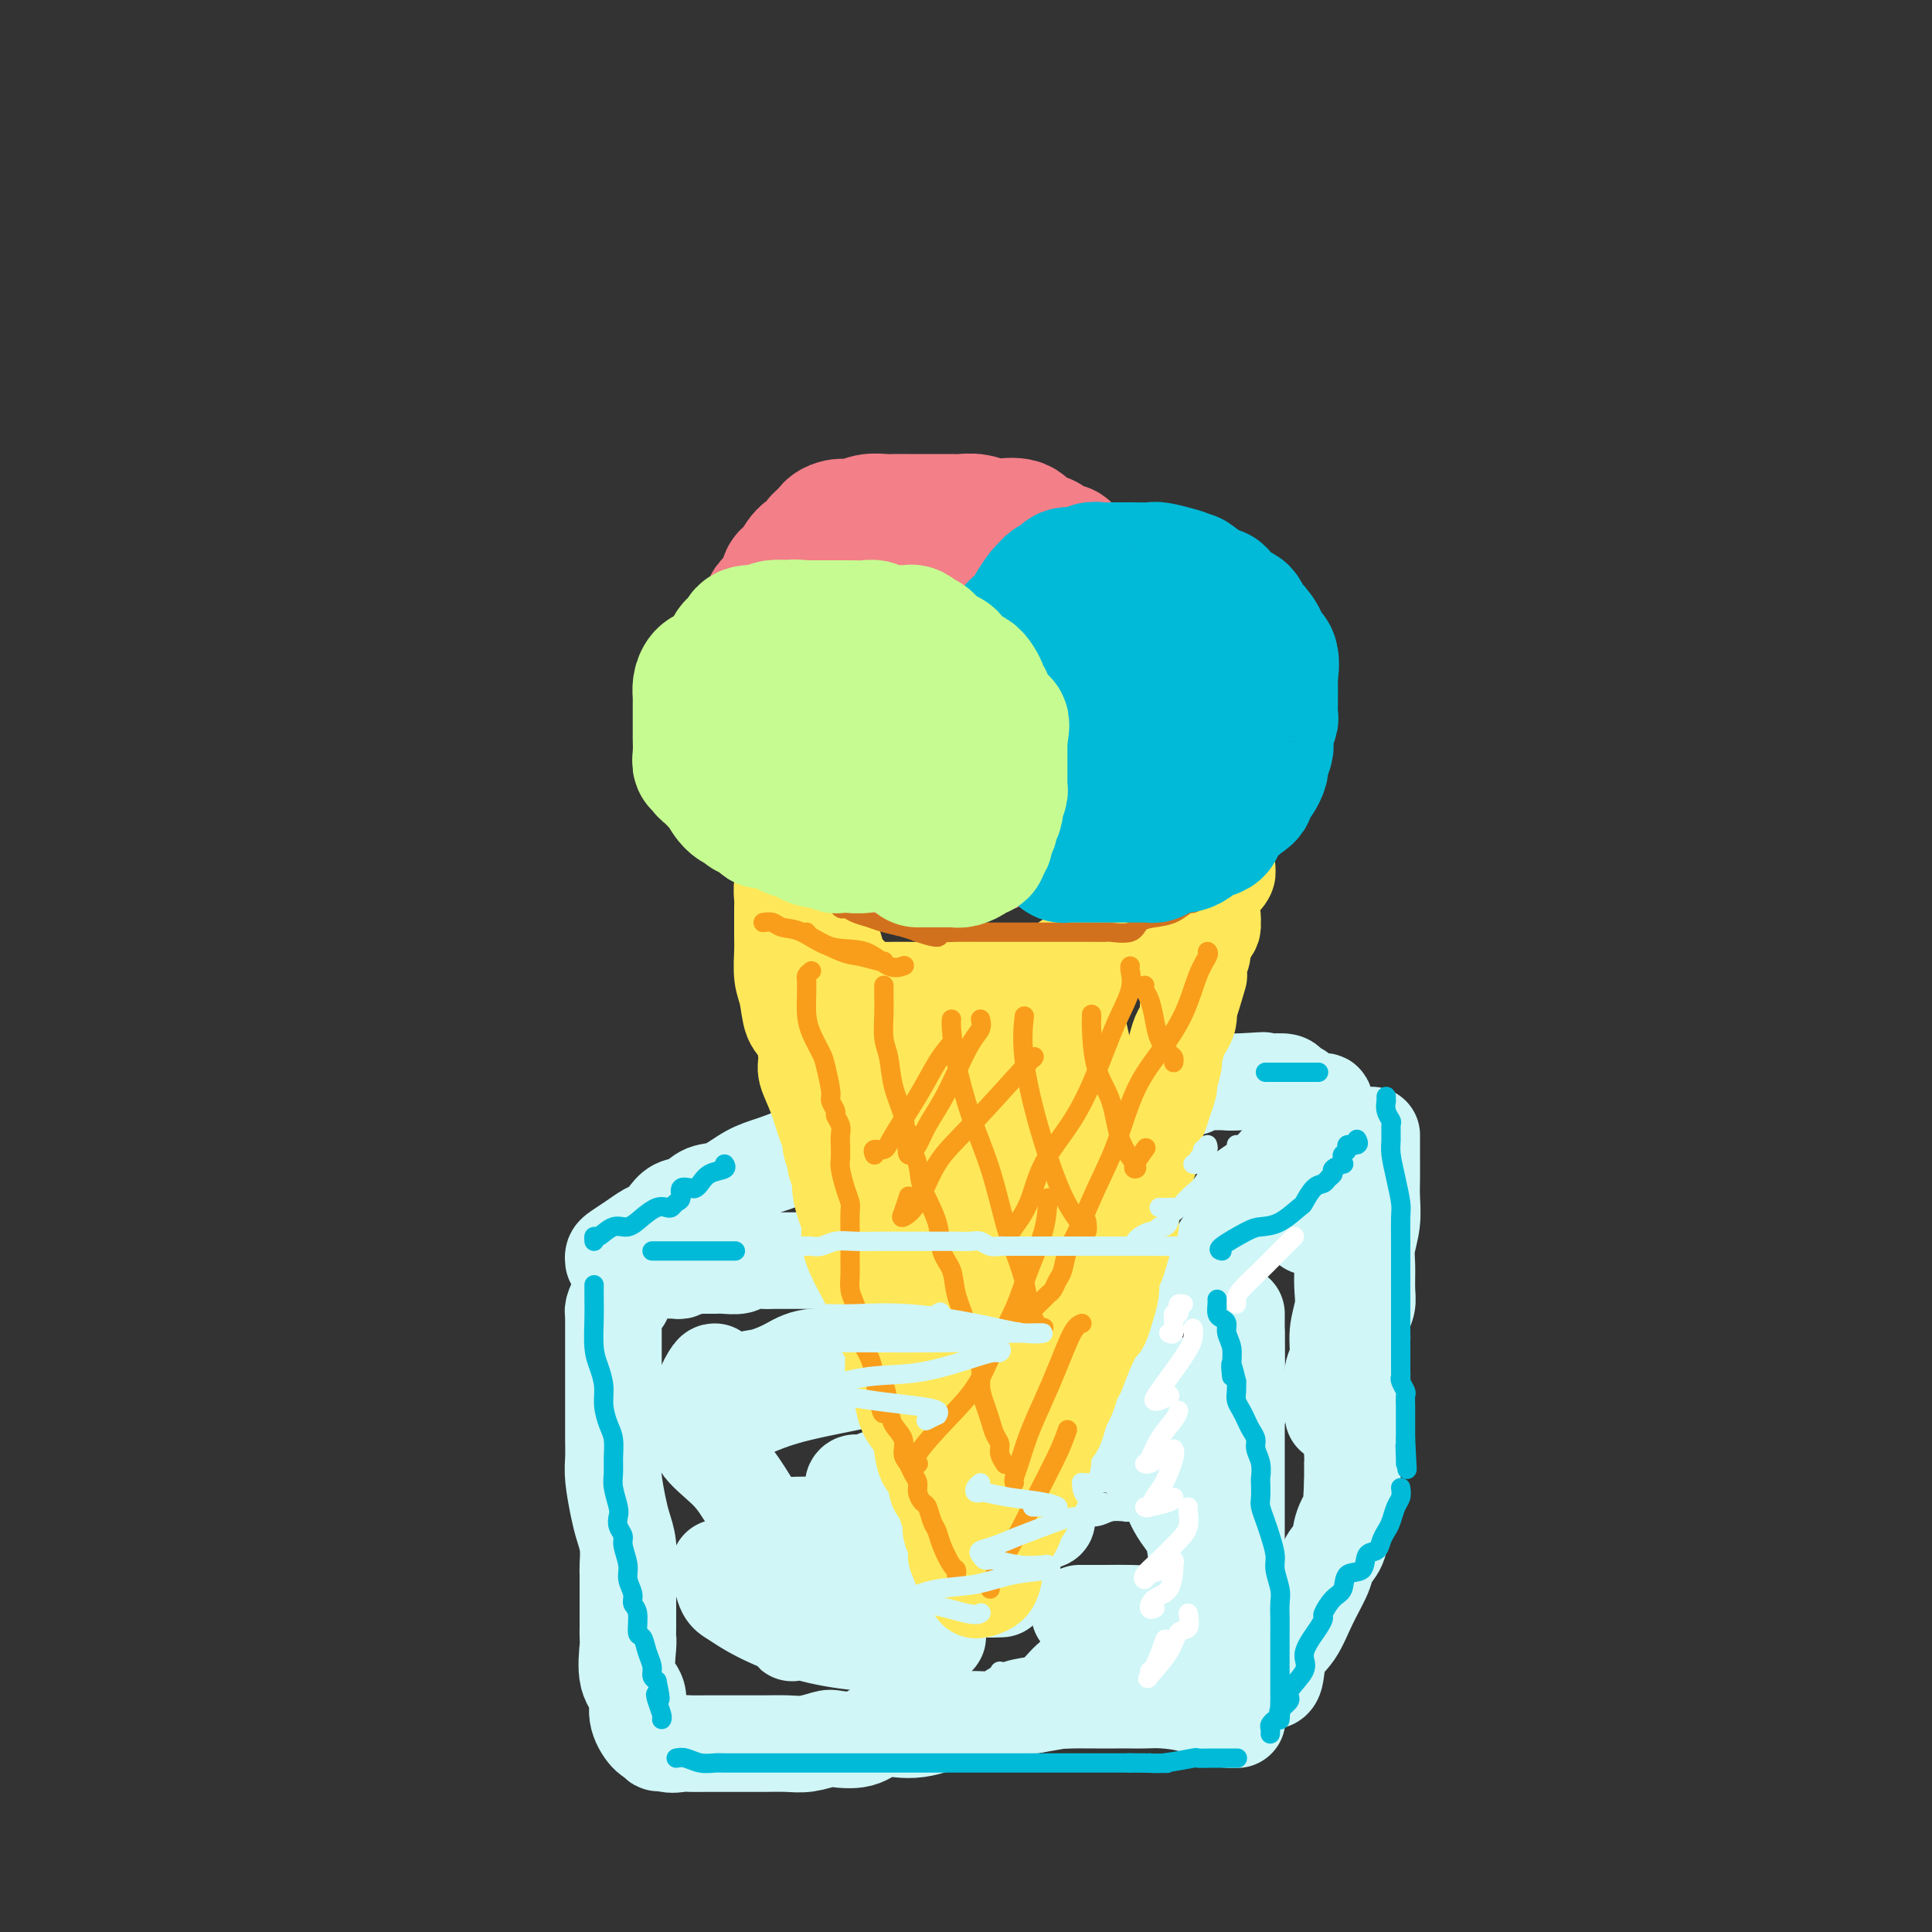 <svg viewBox='0 0 400 400' version='1.1' xmlns='http://www.w3.org/2000/svg' xmlns:xlink='http://www.w3.org/1999/xlink'><rect x="0" y="0" width="400" height="400" fill="#333333" stroke="none"/><g fill='none' stroke='rgb(208,246,247)' stroke-width='20' stroke-linecap='round' stroke-linejoin='round'><path d='M138,263c0.328,0.008 0.657,0.016 1,0c0.343,-0.016 0.702,-0.057 1,0c0.298,0.057 0.535,0.211 1,0c0.465,-0.211 1.159,-0.789 2,-1c0.841,-0.211 1.829,-0.056 2,0c0.171,0.056 -0.475,0.011 0,0c0.475,-0.011 2.070,0.011 3,0c0.930,-0.011 1.193,-0.056 2,0c0.807,0.056 2.157,0.211 3,0c0.843,-0.211 1.179,-0.789 2,-1c0.821,-0.211 2.125,-0.057 3,0c0.875,0.057 1.319,0.015 2,0c0.681,-0.015 1.597,-0.004 3,0c1.403,0.004 3.293,0.001 4,0c0.707,-0.001 0.232,-0.000 1,0c0.768,0.000 2.779,0.000 4,0c1.221,-0.000 1.651,-0.000 2,0c0.349,0.000 0.615,0.000 2,0c1.385,-0.000 3.888,-0.000 5,0c1.112,0.000 0.831,0.000 2,0c1.169,-0.000 3.787,-0.001 5,0c1.213,0.001 1.020,0.003 2,0c0.980,-0.003 3.132,-0.011 4,0c0.868,0.011 0.452,0.041 1,0c0.548,-0.041 2.059,-0.155 3,0c0.941,0.155 1.310,0.577 2,1c0.690,0.423 1.700,0.845 3,1c1.300,0.155 2.888,0.042 4,0c1.112,-0.042 1.746,-0.012 3,0c1.254,0.012 3.127,0.006 5,0'/><path d='M215,263c12.439,0.182 5.037,0.637 3,1c-2.037,0.363 1.290,0.633 4,1c2.710,0.367 4.802,0.830 6,1c1.198,0.170 1.503,0.045 2,0c0.497,-0.045 1.187,-0.012 2,0c0.813,0.012 1.750,0.003 2,0c0.250,-0.003 -0.186,-0.001 0,0c0.186,0.001 0.995,0.000 2,0c1.005,-0.000 2.206,-0.000 3,0c0.794,0.000 1.180,0.000 2,0c0.820,-0.000 2.073,-0.000 3,0c0.927,0.000 1.527,0.000 2,0c0.473,-0.000 0.820,-0.000 2,0c1.180,0.000 3.194,0.000 4,0c0.806,-0.000 0.403,-0.000 0,0'/><path d='M129,269c-0.309,-0.198 -0.619,-0.396 -1,0c-0.381,0.396 -0.834,1.384 -1,2c-0.166,0.616 -0.044,0.858 0,1c0.044,0.142 0.012,0.182 0,1c-0.012,0.818 -0.003,2.413 0,3c0.003,0.587 0.001,0.166 0,1c-0.001,0.834 -0.000,2.921 0,4c0.000,1.079 -0.000,1.148 0,2c0.000,0.852 0.000,2.486 0,4c-0.000,1.514 -0.001,2.909 0,4c0.001,1.091 0.003,1.877 0,3c-0.003,1.123 -0.012,2.582 0,4c0.012,1.418 0.046,2.794 0,4c-0.046,1.206 -0.170,2.242 0,4c0.170,1.758 0.634,4.239 1,6c0.366,1.761 0.634,2.803 1,4c0.366,1.197 0.830,2.547 1,4c0.170,1.453 0.046,3.007 0,4c-0.046,0.993 -0.012,1.425 0,2c0.012,0.575 0.003,1.295 0,2c-0.003,0.705 -0.001,1.397 0,2c0.001,0.603 0.001,1.116 0,2c-0.001,0.884 -0.002,2.137 0,3c0.002,0.863 0.009,1.336 0,2c-0.009,0.664 -0.032,1.520 0,2c0.032,0.480 0.120,0.584 0,2c-0.120,1.416 -0.446,4.145 0,6c0.446,1.855 1.666,2.838 2,4c0.334,1.162 -0.218,2.505 0,4c0.218,1.495 1.205,3.141 2,4c0.795,0.859 1.397,0.929 2,1'/><path d='M136,360c0.849,1.950 -0.027,0.326 0,0c0.027,-0.326 0.958,0.645 2,1c1.042,0.355 2.197,0.095 3,0c0.803,-0.095 1.256,-0.025 2,0c0.744,0.025 1.781,0.007 3,0c1.219,-0.007 2.621,-0.001 4,0c1.379,0.001 2.734,-0.003 4,0c1.266,0.003 2.444,0.014 4,0c1.556,-0.014 3.490,-0.054 5,0c1.510,0.054 2.595,0.203 4,0c1.405,-0.203 3.131,-0.759 4,-1c0.869,-0.241 0.882,-0.169 2,0c1.118,0.169 3.342,0.435 5,0c1.658,-0.435 2.752,-1.570 4,-2c1.248,-0.430 2.650,-0.153 4,0c1.350,0.153 2.646,0.184 4,0c1.354,-0.184 2.764,-0.583 4,-1c1.236,-0.417 2.297,-0.850 3,-1c0.703,-0.150 1.047,-0.015 2,0c0.953,0.015 2.513,-0.089 4,0c1.487,0.089 2.900,0.370 4,0c1.100,-0.370 1.886,-1.391 3,-2c1.114,-0.609 2.557,-0.804 4,-1'/><path d='M214,353c8.553,-1.464 6.436,-1.124 6,-1c-0.436,0.124 0.810,0.033 2,0c1.190,-0.033 2.324,-0.009 3,0c0.676,0.009 0.894,0.003 1,0c0.106,-0.003 0.101,-0.001 1,0c0.899,0.001 2.701,0.002 4,0c1.299,-0.002 2.094,-0.008 3,0c0.906,0.008 1.923,0.030 3,0c1.077,-0.030 2.216,-0.113 4,0c1.784,0.113 4.215,0.423 6,1c1.785,0.577 2.923,1.421 4,2c1.077,0.579 2.092,0.894 3,1c0.908,0.106 1.707,0.003 2,0c0.293,-0.003 0.078,0.096 0,0c-0.078,-0.096 -0.021,-0.386 0,-1c0.021,-0.614 0.006,-1.553 0,-3c-0.006,-1.447 -0.002,-3.401 0,-5c0.002,-1.599 0.000,-2.844 0,-4c-0.000,-1.156 -0.000,-2.224 0,-3c0.000,-0.776 0.000,-1.259 0,-2c-0.000,-0.741 -0.000,-1.738 0,-3c0.000,-1.262 0.000,-2.789 0,-4c-0.000,-1.211 -0.000,-2.105 0,-3'/><path d='M256,328c0.309,-4.887 0.083,-3.105 0,-3c-0.083,0.105 -0.022,-1.469 0,-3c0.022,-1.531 0.006,-3.020 0,-4c-0.006,-0.980 -0.002,-1.449 0,-2c0.002,-0.551 0.000,-1.182 0,-2c-0.000,-0.818 -0.000,-1.823 0,-3c0.000,-1.177 0.000,-2.528 0,-4c-0.000,-1.472 -0.000,-3.066 0,-4c0.000,-0.934 0.000,-1.209 0,-2c-0.000,-0.791 -0.000,-2.098 0,-3c0.000,-0.902 0.000,-1.397 0,-2c-0.000,-0.603 -0.000,-1.312 0,-2c0.000,-0.688 0.000,-1.353 0,-2c-0.000,-0.647 -0.000,-1.275 0,-2c0.000,-0.725 0.000,-1.545 0,-2c-0.000,-0.455 -0.000,-0.544 0,-1c0.000,-0.456 0.000,-1.277 0,-2c-0.000,-0.723 -0.000,-1.346 0,-2c0.000,-0.654 0.000,-1.338 0,-2c-0.000,-0.662 -0.000,-1.301 0,-2c0.000,-0.699 0.000,-1.457 0,-2c-0.000,-0.543 -0.000,-0.869 0,-1c0.000,-0.131 0.000,-0.065 0,0'/><path d='M127,261c-0.043,-0.355 -0.086,-0.710 0,-1c0.086,-0.290 0.302,-0.514 1,-1c0.698,-0.486 1.877,-1.233 3,-2c1.123,-0.767 2.191,-1.552 3,-2c0.809,-0.448 1.360,-0.558 2,-1c0.640,-0.442 1.370,-1.216 2,-2c0.630,-0.784 1.161,-1.579 2,-2c0.839,-0.421 1.987,-0.469 3,-1c1.013,-0.531 1.892,-1.546 3,-2c1.108,-0.454 2.446,-0.349 4,-1c1.554,-0.651 3.323,-2.059 5,-3c1.677,-0.941 3.261,-1.414 5,-2c1.739,-0.586 3.632,-1.284 5,-2c1.368,-0.716 2.211,-1.449 3,-2c0.789,-0.551 1.525,-0.921 2,-1c0.475,-0.079 0.690,0.134 1,0c0.310,-0.134 0.717,-0.613 1,-1c0.283,-0.387 0.443,-0.681 1,-1c0.557,-0.319 1.511,-0.664 2,-1c0.489,-0.336 0.512,-0.663 1,-1c0.488,-0.337 1.439,-0.682 2,-1c0.561,-0.318 0.731,-0.607 1,-1c0.269,-0.393 0.636,-0.890 1,-1c0.364,-0.110 0.727,0.166 1,0c0.273,-0.166 0.458,-0.776 1,-1c0.542,-0.224 1.441,-0.064 2,0c0.559,0.064 0.780,0.032 1,0'/><path d='M185,228c7.473,-3.419 3.655,-0.968 3,0c-0.655,0.968 1.852,0.452 4,0c2.148,-0.452 3.935,-0.839 5,-1c1.065,-0.161 1.406,-0.096 2,0c0.594,0.096 1.442,0.222 2,0c0.558,-0.222 0.827,-0.791 1,-1c0.173,-0.209 0.249,-0.056 1,0c0.751,0.056 2.175,0.015 3,0c0.825,-0.015 1.049,-0.004 2,0c0.951,0.004 2.628,0.001 4,0c1.372,-0.001 2.439,-0.000 4,0c1.561,0.000 3.617,0.000 5,0c1.383,-0.000 2.094,-0.000 3,0c0.906,0.000 2.008,0.001 3,0c0.992,-0.001 1.876,-0.004 3,0c1.124,0.004 2.490,0.015 4,0c1.510,-0.015 3.164,-0.057 4,0c0.836,0.057 0.854,0.211 1,0c0.146,-0.211 0.420,-0.789 1,-1c0.580,-0.211 1.464,-0.057 2,0c0.536,0.057 0.722,0.016 1,0c0.278,-0.016 0.646,-0.008 1,0c0.354,0.008 0.694,0.016 1,0c0.306,-0.016 0.576,-0.057 1,0c0.424,0.057 1.000,0.211 1,0c0.000,-0.211 -0.575,-0.789 0,-1c0.575,-0.211 2.300,-0.057 3,0c0.700,0.057 0.373,0.015 1,0c0.627,-0.015 2.207,-0.004 3,0c0.793,0.004 0.798,0.001 1,0c0.202,-0.001 0.601,-0.001 1,0'/><path d='M256,224c10.928,-0.619 2.747,-0.166 0,0c-2.747,0.166 -0.060,0.044 1,0c1.060,-0.044 0.493,-0.009 1,0c0.507,0.009 2.086,-0.007 3,0c0.914,0.007 1.162,0.038 2,0c0.838,-0.038 2.268,-0.146 3,0c0.732,0.146 0.768,0.546 1,1c0.232,0.454 0.661,0.962 1,1c0.339,0.038 0.588,-0.393 1,0c0.412,0.393 0.985,1.611 2,2c1.015,0.389 2.470,-0.051 3,0c0.530,0.051 0.136,0.591 0,1c-0.136,0.409 -0.012,0.686 0,1c0.012,0.314 -0.087,0.666 0,1c0.087,0.334 0.362,0.648 0,1c-0.362,0.352 -1.360,0.740 -2,2c-0.640,1.260 -0.923,3.393 -2,5c-1.077,1.607 -2.948,2.688 -4,4c-1.052,1.312 -1.283,2.853 -2,4c-0.717,1.147 -1.919,1.899 -3,3c-1.081,1.101 -2.040,2.550 -3,4'/><path d='M258,254c-2.879,4.200 -2.078,1.700 -2,1c0.078,-0.700 -0.567,0.400 -1,1c-0.433,0.600 -0.655,0.700 -1,1c-0.345,0.300 -0.813,0.800 -1,1c-0.187,0.200 -0.094,0.100 0,0'/><path d='M284,235c-0.000,0.374 -0.000,0.749 0,1c0.000,0.251 0.001,0.379 0,1c-0.001,0.621 -0.004,1.734 0,3c0.004,1.266 0.015,2.686 0,4c-0.015,1.314 -0.057,2.522 0,4c0.057,1.478 0.212,3.224 0,5c-0.212,1.776 -0.793,3.580 -1,5c-0.207,1.420 -0.041,2.454 0,4c0.041,1.546 -0.041,3.604 0,5c0.041,1.396 0.207,2.132 0,3c-0.207,0.868 -0.788,1.870 -1,3c-0.212,1.130 -0.057,2.390 0,3c0.057,0.610 0.015,0.571 0,1c-0.015,0.429 -0.004,1.327 0,2c0.004,0.673 0.002,1.122 0,2c-0.002,0.878 -0.004,2.185 0,3c0.004,0.815 0.015,1.137 0,2c-0.015,0.863 -0.056,2.266 0,3c0.056,0.734 0.207,0.801 0,1c-0.207,0.199 -0.774,0.532 -1,1c-0.226,0.468 -0.113,1.072 0,2c0.113,0.928 0.226,2.181 0,3c-0.226,0.819 -0.793,1.203 -1,2c-0.207,0.797 -0.056,2.006 0,3c0.056,0.994 0.015,1.772 0,2c-0.015,0.228 -0.004,-0.094 0,0c0.004,0.094 0.001,0.602 0,1c-0.001,0.398 -0.000,0.684 0,1c0.000,0.316 0.000,0.662 0,1c-0.000,0.338 -0.000,0.669 0,1'/><path d='M280,307c-0.621,11.546 -0.173,4.412 0,2c0.173,-2.412 0.073,-0.102 0,1c-0.073,1.102 -0.118,0.995 0,1c0.118,0.005 0.398,0.124 0,1c-0.398,0.876 -1.475,2.511 -2,4c-0.525,1.489 -0.499,2.832 -1,4c-0.501,1.168 -1.528,2.162 -2,3c-0.472,0.838 -0.388,1.521 -1,3c-0.612,1.479 -1.919,3.755 -3,6c-1.081,2.245 -1.936,4.458 -3,6c-1.064,1.542 -2.337,2.413 -3,4c-0.663,1.587 -0.717,3.889 -1,5c-0.283,1.111 -0.795,1.032 -1,1c-0.205,-0.032 -0.102,-0.016 0,0'/><path d='M276,293c0.002,-0.267 0.005,-0.534 0,-1c-0.005,-0.466 -0.016,-1.131 0,-2c0.016,-0.869 0.061,-1.944 0,-3c-0.061,-1.056 -0.226,-2.095 0,-3c0.226,-0.905 0.845,-1.676 1,-3c0.155,-1.324 -0.153,-3.199 0,-5c0.153,-1.801 0.767,-3.526 1,-5c0.233,-1.474 0.085,-2.696 0,-4c-0.085,-1.304 -0.106,-2.689 0,-4c0.106,-1.311 0.340,-2.547 0,-4c-0.340,-1.453 -1.254,-3.121 -2,-4c-0.746,-0.879 -1.324,-0.967 -2,-1c-0.676,-0.033 -1.451,-0.009 -2,0c-0.549,0.009 -0.871,0.003 -1,0c-0.129,-0.003 -0.064,-0.001 0,0'/><path d='M256,272c-0.008,2.354 -0.016,4.708 0,7c0.016,2.292 0.056,4.522 0,6c-0.056,1.478 -0.207,2.206 0,3c0.207,0.794 0.774,1.656 1,2c0.226,0.344 0.113,0.172 0,0'/><path d='M247,287c-0.909,-0.061 -1.817,-0.122 -3,0c-1.183,0.122 -2.639,0.426 -5,0c-2.361,-0.426 -5.627,-1.581 -8,-2c-2.373,-0.419 -3.852,-0.101 -6,0c-2.148,0.101 -4.964,-0.014 -7,0c-2.036,0.014 -3.291,0.158 -5,0c-1.709,-0.158 -3.873,-0.617 -5,-1c-1.127,-0.383 -1.218,-0.691 -3,-1c-1.782,-0.309 -5.257,-0.620 -8,-1c-2.743,-0.380 -4.756,-0.828 -7,-1c-2.244,-0.172 -4.718,-0.067 -7,0c-2.282,0.067 -4.370,0.096 -7,0c-2.630,-0.096 -5.800,-0.317 -8,0c-2.200,0.317 -3.429,1.172 -5,2c-1.571,0.828 -3.484,1.630 -5,2c-1.516,0.370 -2.633,0.310 -4,1c-1.367,0.690 -2.982,2.132 -4,3c-1.018,0.868 -1.439,1.162 -2,2c-0.561,0.838 -1.263,2.219 -2,3c-0.737,0.781 -1.511,0.961 -1,1c0.511,0.039 2.305,-0.063 5,-1c2.695,-0.937 6.290,-2.710 10,-4c3.710,-1.290 7.536,-2.098 12,-3c4.464,-0.902 9.567,-1.900 14,-3c4.433,-1.100 8.196,-2.303 12,-3c3.804,-0.697 7.648,-0.888 11,-1c3.352,-0.112 6.210,-0.146 9,0c2.790,0.146 5.511,0.470 8,1c2.489,0.530 4.744,1.265 7,2'/><path d='M233,283c5.957,0.663 3.350,1.322 3,2c-0.350,0.678 1.559,1.376 1,3c-0.559,1.624 -3.584,4.176 -5,6c-1.416,1.824 -1.223,2.921 -4,4c-2.777,1.079 -8.523,2.139 -13,3c-4.477,0.861 -7.686,1.522 -11,2c-3.314,0.478 -6.733,0.773 -10,1c-3.267,0.227 -6.382,0.386 -9,1c-2.618,0.614 -4.740,1.682 -6,2c-1.260,0.318 -1.657,-0.112 -2,0c-0.343,0.112 -0.630,0.768 0,1c0.630,0.232 2.179,0.040 3,0c0.821,-0.040 0.916,0.073 3,0c2.084,-0.073 6.158,-0.332 10,0c3.842,0.332 7.451,1.256 11,2c3.549,0.744 7.039,1.310 9,2c1.961,0.690 2.394,1.506 3,2c0.606,0.494 1.384,0.665 0,1c-1.384,0.335 -4.931,0.832 -9,1c-4.069,0.168 -8.659,0.007 -14,0c-5.341,-0.007 -11.433,0.140 -17,0c-5.567,-0.140 -10.609,-0.568 -14,0c-3.391,0.568 -5.133,2.131 -6,3c-0.867,0.869 -0.861,1.044 -1,1c-0.139,-0.044 -0.424,-0.307 0,0c0.424,0.307 1.557,1.185 4,2c2.443,0.815 6.196,1.565 10,2c3.804,0.435 7.658,0.553 12,1c4.342,0.447 9.171,1.224 14,2'/><path d='M195,327c7.890,1.691 8.115,1.917 9,2c0.885,0.083 2.431,0.022 3,0c0.569,-0.022 0.163,-0.006 0,0c-0.163,0.006 -0.081,0.003 0,0'/><path d='M175,334c-1.577,-0.204 -3.155,-0.409 -5,0c-1.845,0.409 -3.958,1.430 -5,2c-1.042,0.570 -1.012,0.689 -1,1c0.012,0.311 0.006,0.816 0,1c-0.006,0.184 -0.011,0.049 1,0c1.011,-0.049 3.039,-0.013 5,0c1.961,0.013 3.856,0.002 6,0c2.144,-0.002 4.538,0.003 7,0c2.462,-0.003 4.992,-0.016 7,0c2.008,0.016 3.495,0.060 4,0c0.505,-0.060 0.026,-0.225 0,0c-0.026,0.225 0.399,0.841 0,1c-0.399,0.159 -1.621,-0.138 -3,0c-1.379,0.138 -2.915,0.710 -5,1c-2.085,0.290 -4.719,0.299 -8,0c-3.281,-0.299 -7.208,-0.904 -11,-2c-3.792,-1.096 -7.447,-2.683 -10,-4c-2.553,-1.317 -4.004,-2.363 -5,-3c-0.996,-0.637 -1.537,-0.864 -2,-2c-0.463,-1.136 -0.846,-3.182 -1,-4c-0.154,-0.818 -0.077,-0.409 0,0'/><path d='M148,284c-0.187,-0.016 -0.374,-0.031 -1,1c-0.626,1.031 -1.691,3.109 -2,5c-0.309,1.891 0.137,3.596 0,5c-0.137,1.404 -0.856,2.506 0,4c0.856,1.494 3.286,3.378 5,5c1.714,1.622 2.710,2.981 4,5c1.290,2.019 2.873,4.699 4,6c1.127,1.301 1.799,1.224 2,2c0.201,0.776 -0.070,2.407 0,3c0.070,0.593 0.482,0.150 1,0c0.518,-0.150 1.142,-0.005 3,0c1.858,0.005 4.951,-0.128 8,0c3.049,0.128 6.054,0.519 9,0c2.946,-0.519 5.832,-1.947 9,-3c3.168,-1.053 6.620,-1.729 8,-2c1.380,-0.271 0.690,-0.135 0,0'/><path d='M235,301c0.996,0.547 1.993,1.095 3,2c1.007,0.905 2.025,2.169 3,4c0.975,1.831 1.907,4.231 3,6c1.093,1.769 2.346,2.908 3,5c0.654,2.092 0.707,5.138 1,7c0.293,1.862 0.824,2.540 1,3c0.176,0.460 -0.003,0.700 0,1c0.003,0.300 0.190,0.658 0,1c-0.190,0.342 -0.756,0.666 -1,1c-0.244,0.334 -0.167,0.678 -1,1c-0.833,0.322 -2.578,0.622 -4,1c-1.422,0.378 -2.522,0.833 -4,1c-1.478,0.167 -3.334,0.045 -5,0c-1.666,-0.045 -3.141,-0.012 -5,0c-1.859,0.012 -4.103,0.003 -5,0c-0.897,-0.003 -0.449,-0.002 0,0'/></g>
<g fill='none' stroke='rgb(254,232,89)' stroke-width='20' stroke-linecap='round' stroke-linejoin='round'><path d='M178,230c0.220,0.159 0.440,0.319 1,1c0.560,0.681 1.460,1.885 2,3c0.540,1.115 0.719,2.142 1,3c0.281,0.858 0.663,1.549 1,2c0.337,0.451 0.629,0.664 1,1c0.371,0.336 0.820,0.797 1,1c0.180,0.203 0.090,0.148 0,0c-0.090,-0.148 -0.182,-0.390 0,0c0.182,0.390 0.637,1.411 1,2c0.363,0.589 0.633,0.745 1,1c0.367,0.255 0.829,0.607 1,1c0.171,0.393 0.049,0.827 0,1c-0.049,0.173 -0.024,0.087 0,0'/><path d='M182,253c-0.420,0.466 -0.841,0.933 -1,1c-0.159,0.067 -0.057,-0.264 0,1c0.057,1.264 0.070,4.124 0,6c-0.070,1.876 -0.221,2.768 0,4c0.221,1.232 0.816,2.806 1,4c0.184,1.194 -0.041,2.009 0,3c0.041,0.991 0.350,2.156 1,3c0.650,0.844 1.641,1.365 2,2c0.359,0.635 0.085,1.384 0,2c-0.085,0.616 0.018,1.099 0,2c-0.018,0.901 -0.156,2.221 0,3c0.156,0.779 0.605,1.016 1,2c0.395,0.984 0.734,2.715 1,4c0.266,1.285 0.458,2.125 1,3c0.542,0.875 1.436,1.785 2,3c0.564,1.215 0.800,2.734 1,4c0.200,1.266 0.364,2.279 1,3c0.636,0.721 1.743,1.152 2,2c0.257,0.848 -0.337,2.115 0,3c0.337,0.885 1.606,1.389 2,2c0.394,0.611 -0.087,1.328 0,2c0.087,0.672 0.741,1.298 1,2c0.259,0.702 0.122,1.479 0,2c-0.122,0.521 -0.229,0.786 0,1c0.229,0.214 0.793,0.377 1,1c0.207,0.623 0.056,1.706 0,2c-0.056,0.294 -0.016,-0.202 0,0c0.016,0.202 0.008,1.101 0,2'/><path d='M198,322c2.962,8.115 2.367,3.404 2,2c-0.367,-1.404 -0.507,0.500 0,2c0.507,1.500 1.659,2.596 2,3c0.341,0.404 -0.130,0.115 0,0c0.130,-0.115 0.861,-0.055 1,0c0.139,0.055 -0.315,0.104 0,0c0.315,-0.104 1.397,-0.362 2,-1c0.603,-0.638 0.725,-1.657 1,-3c0.275,-1.343 0.704,-3.011 1,-4c0.296,-0.989 0.461,-1.299 1,-2c0.539,-0.701 1.454,-1.793 2,-3c0.546,-1.207 0.723,-2.530 1,-3c0.277,-0.470 0.653,-0.088 1,-1c0.347,-0.912 0.666,-3.119 1,-4c0.334,-0.881 0.685,-0.435 1,-1c0.315,-0.565 0.595,-2.142 1,-3c0.405,-0.858 0.935,-0.996 1,-2c0.065,-1.004 -0.333,-2.873 0,-4c0.333,-1.127 1.399,-1.513 2,-2c0.601,-0.487 0.738,-1.075 1,-2c0.262,-0.925 0.647,-2.186 1,-3c0.353,-0.814 0.672,-1.181 1,-2c0.328,-0.819 0.665,-2.091 1,-3c0.335,-0.909 0.667,-1.454 1,-2'/><path d='M223,284c2.979,-7.428 1.428,-3.998 1,-3c-0.428,0.998 0.268,-0.435 1,-2c0.732,-1.565 1.502,-3.263 2,-4c0.498,-0.737 0.725,-0.514 1,-1c0.275,-0.486 0.599,-1.680 1,-3c0.401,-1.320 0.881,-2.766 1,-4c0.119,-1.234 -0.122,-2.256 0,-3c0.122,-0.744 0.607,-1.211 1,-2c0.393,-0.789 0.692,-1.901 1,-3c0.308,-1.099 0.623,-2.186 1,-3c0.377,-0.814 0.817,-1.355 1,-2c0.183,-0.645 0.109,-1.394 0,-2c-0.109,-0.606 -0.255,-1.069 0,-2c0.255,-0.931 0.909,-2.331 1,-3c0.091,-0.669 -0.382,-0.607 0,-1c0.382,-0.393 1.618,-1.241 2,-2c0.382,-0.759 -0.091,-1.429 0,-2c0.091,-0.571 0.745,-1.044 1,-2c0.255,-0.956 0.109,-2.394 0,-3c-0.109,-0.606 -0.183,-0.380 0,-1c0.183,-0.620 0.622,-2.085 1,-3c0.378,-0.915 0.694,-1.279 1,-2c0.306,-0.721 0.603,-1.797 1,-3c0.397,-1.203 0.894,-2.532 1,-3c0.106,-0.468 -0.179,-0.075 0,-1c0.179,-0.925 0.822,-3.168 1,-4c0.178,-0.832 -0.110,-0.253 0,-1c0.110,-0.747 0.617,-2.819 1,-4c0.383,-1.181 0.642,-1.472 1,-2c0.358,-0.528 0.817,-1.294 1,-2c0.183,-0.706 0.092,-1.353 0,-2'/><path d='M246,209c3.781,-12.258 1.735,-5.403 1,-3c-0.735,2.403 -0.159,0.356 0,-1c0.159,-1.356 -0.098,-2.019 0,-3c0.098,-0.981 0.552,-2.280 1,-3c0.448,-0.720 0.890,-0.861 1,-2c0.110,-1.139 -0.113,-3.276 0,-4c0.113,-0.724 0.563,-0.036 1,0c0.437,0.036 0.861,-0.579 1,-1c0.139,-0.421 -0.009,-0.649 0,-1c0.009,-0.351 0.173,-0.826 0,-1c-0.173,-0.174 -0.685,-0.046 -1,0c-0.315,0.046 -0.433,0.011 -1,0c-0.567,-0.011 -1.583,0.001 -2,0c-0.417,-0.001 -0.234,-0.015 -1,0c-0.766,0.015 -2.481,0.060 -3,0c-0.519,-0.060 0.159,-0.226 0,0c-0.159,0.226 -1.156,0.844 -2,1c-0.844,0.156 -1.535,-0.150 -2,0c-0.465,0.150 -0.704,0.757 -1,1c-0.296,0.243 -0.648,0.121 -1,0'/><path d='M237,192c-2.545,0.410 -1.907,0.936 -2,1c-0.093,0.064 -0.915,-0.334 -2,0c-1.085,0.334 -2.432,1.399 -3,2c-0.568,0.601 -0.357,0.738 -1,1c-0.643,0.262 -2.139,0.649 -3,1c-0.861,0.351 -1.085,0.668 -2,1c-0.915,0.332 -2.520,0.681 -3,1c-0.480,0.319 0.167,0.607 0,1c-0.167,0.393 -1.146,0.889 -2,1c-0.854,0.111 -1.583,-0.164 -2,0c-0.417,0.164 -0.520,0.766 -1,1c-0.480,0.234 -1.335,0.101 -2,0c-0.665,-0.101 -1.140,-0.170 -2,0c-0.860,0.170 -2.106,0.581 -3,1c-0.894,0.419 -1.437,0.848 -2,1c-0.563,0.152 -1.146,0.027 -2,0c-0.854,-0.027 -1.980,0.045 -3,0c-1.020,-0.045 -1.935,-0.208 -3,0c-1.065,0.208 -2.281,0.788 -3,1c-0.719,0.212 -0.941,0.057 -2,0c-1.059,-0.057 -2.956,-0.016 -4,0c-1.044,0.016 -1.237,0.006 -2,0c-0.763,-0.006 -2.096,-0.009 -3,0c-0.904,0.009 -1.377,0.031 -2,0c-0.623,-0.031 -1.395,-0.116 -2,0c-0.605,0.116 -1.043,0.432 -2,0c-0.957,-0.432 -2.432,-1.611 -3,-2c-0.568,-0.389 -0.230,0.011 0,0c0.230,-0.011 0.351,-0.432 0,-1c-0.351,-0.568 -1.176,-1.284 -2,-2'/><path d='M174,200c-1.244,-1.291 -0.855,-2.020 -1,-3c-0.145,-0.980 -0.823,-2.213 -1,-3c-0.177,-0.787 0.149,-1.128 0,-2c-0.149,-0.872 -0.772,-2.275 -1,-3c-0.228,-0.725 -0.061,-0.772 0,-1c0.061,-0.228 0.016,-0.639 0,-1c-0.016,-0.361 -0.004,-0.674 0,-1c0.004,-0.326 0.001,-0.665 0,-1c-0.001,-0.335 -0.000,-0.666 0,-1c0.000,-0.334 0.000,-0.669 0,-1c-0.000,-0.331 -0.000,-0.656 0,-1c0.000,-0.344 -0.000,-0.708 0,-1c0.000,-0.292 0.000,-0.512 0,-1c-0.000,-0.488 -0.001,-1.243 0,-2c0.001,-0.757 0.002,-1.516 0,-2c-0.002,-0.484 -0.008,-0.693 0,-1c0.008,-0.307 0.029,-0.712 0,-1c-0.029,-0.288 -0.109,-0.458 0,-1c0.109,-0.542 0.406,-1.456 1,-2c0.594,-0.544 1.486,-0.720 2,-1c0.514,-0.280 0.650,-0.666 1,-1c0.350,-0.334 0.913,-0.618 1,-1c0.087,-0.382 -0.302,-0.862 0,-1c0.302,-0.138 1.294,0.064 2,0c0.706,-0.064 1.126,-0.396 2,-1c0.874,-0.604 2.203,-1.482 3,-2c0.797,-0.518 1.061,-0.678 2,-1c0.939,-0.322 2.554,-0.806 4,-1c1.446,-0.194 2.723,-0.097 4,0'/><path d='M193,162c2.235,-0.552 2.824,-0.933 4,-1c1.176,-0.067 2.940,0.178 4,0c1.060,-0.178 1.416,-0.779 3,-1c1.584,-0.221 4.397,-0.060 6,0c1.603,0.060 1.997,0.020 3,0c1.003,-0.020 2.614,-0.019 4,0c1.386,0.019 2.545,0.057 4,0c1.455,-0.057 3.204,-0.207 4,0c0.796,0.207 0.639,0.772 1,1c0.361,0.228 1.240,0.121 2,0c0.760,-0.121 1.399,-0.255 2,0c0.601,0.255 1.163,0.899 2,1c0.837,0.101 1.951,-0.342 3,0c1.049,0.342 2.035,1.468 3,2c0.965,0.532 1.908,0.471 3,1c1.092,0.529 2.333,1.649 3,2c0.667,0.351 0.759,-0.068 1,0c0.241,0.068 0.631,0.623 1,1c0.369,0.377 0.716,0.576 1,1c0.284,0.424 0.506,1.074 1,2c0.494,0.926 1.261,2.129 2,3c0.739,0.871 1.452,1.410 2,2c0.548,0.590 0.933,1.232 1,2c0.067,0.768 -0.183,1.662 0,2c0.183,0.338 0.798,0.120 1,0c0.202,-0.120 -0.010,-0.141 0,0c0.010,0.141 0.240,0.444 0,1c-0.240,0.556 -0.951,1.366 -2,2c-1.049,0.634 -2.436,1.094 -4,2c-1.564,0.906 -3.304,2.259 -5,3c-1.696,0.741 -3.348,0.871 -5,1'/><path d='M238,189c-2.500,1.500 -1.250,0.750 0,0'/><path d='M164,175c-0.415,-0.049 -0.829,-0.098 -1,0c-0.171,0.098 -0.098,0.343 0,1c0.098,0.657 0.223,1.726 0,3c-0.223,1.274 -0.792,2.753 -1,4c-0.208,1.247 -0.056,2.260 0,3c0.056,0.740 0.014,1.205 0,2c-0.014,0.795 -0.001,1.918 0,3c0.001,1.082 -0.012,2.121 0,3c0.012,0.879 0.048,1.598 0,3c-0.048,1.402 -0.180,3.489 0,5c0.180,1.511 0.674,2.447 1,4c0.326,1.553 0.486,3.722 1,5c0.514,1.278 1.384,1.666 2,3c0.616,1.334 0.978,3.614 1,5c0.022,1.386 -0.296,1.879 0,3c0.296,1.121 1.208,2.872 2,5c0.792,2.128 1.465,4.634 2,6c0.535,1.366 0.932,1.592 1,2c0.068,0.408 -0.193,0.999 0,2c0.193,1.001 0.839,2.410 1,3c0.161,0.590 -0.163,0.359 0,1c0.163,0.641 0.813,2.155 1,3c0.187,0.845 -0.088,1.023 0,2c0.088,0.977 0.539,2.755 1,4c0.461,1.245 0.932,1.958 1,3c0.068,1.042 -0.268,2.414 0,4c0.268,1.586 1.141,3.386 2,5c0.859,1.614 1.704,3.041 3,6c1.296,2.959 3.041,7.451 4,10c0.959,2.549 1.131,3.157 2,4c0.869,0.843 2.434,1.922 4,3'/><path d='M191,285c2.737,4.498 2.081,1.742 2,1c-0.081,-0.742 0.413,0.530 1,1c0.587,0.470 1.268,0.137 2,-1c0.732,-1.137 1.517,-3.078 2,-5c0.483,-1.922 0.666,-3.826 1,-7c0.334,-3.174 0.819,-7.620 1,-11c0.181,-3.380 0.059,-5.696 0,-8c-0.059,-2.304 -0.054,-4.596 0,-7c0.054,-2.404 0.158,-4.919 0,-7c-0.158,-2.081 -0.578,-3.727 -1,-5c-0.422,-1.273 -0.845,-2.172 -1,-3c-0.155,-0.828 -0.043,-1.587 0,-2c0.043,-0.413 0.015,-0.482 0,-1c-0.015,-0.518 -0.018,-1.486 0,-2c0.018,-0.514 0.058,-0.575 0,-1c-0.058,-0.425 -0.213,-1.214 0,-2c0.213,-0.786 0.793,-1.570 1,-2c0.207,-0.430 0.042,-0.508 0,-1c-0.042,-0.492 0.038,-1.400 0,-2c-0.038,-0.600 -0.193,-0.893 0,-1c0.193,-0.107 0.734,-0.029 1,0c0.266,0.029 0.257,0.008 0,0c-0.257,-0.008 -0.761,-0.002 -1,0c-0.239,0.002 -0.211,0.001 -1,0c-0.789,-0.001 -2.394,-0.000 -4,0'/><path d='M194,219c-1.563,0.624 -2.969,2.684 -4,4c-1.031,1.316 -1.685,1.890 -3,5c-1.315,3.110 -3.290,8.758 -4,11c-0.710,2.242 -0.154,1.077 0,2c0.154,0.923 -0.095,3.933 0,5c0.095,1.067 0.535,0.189 1,0c0.465,-0.189 0.956,0.310 1,0c0.044,-0.310 -0.358,-1.430 0,-3c0.358,-1.570 1.476,-3.591 2,-6c0.524,-2.409 0.455,-5.208 0,-8c-0.455,-2.792 -1.298,-5.579 -2,-8c-0.702,-2.421 -1.265,-4.477 -2,-6c-0.735,-1.523 -1.641,-2.513 -2,-3c-0.359,-0.487 -0.172,-0.471 1,0c1.172,0.471 3.329,1.396 6,2c2.671,0.604 5.855,0.888 8,1c2.145,0.112 3.250,0.051 4,0c0.750,-0.051 1.146,-0.094 2,0c0.854,0.094 2.167,0.324 3,0c0.833,-0.324 1.186,-1.203 2,-2c0.814,-0.797 2.090,-1.514 3,-2c0.910,-0.486 1.455,-0.743 2,-1'/><path d='M212,210c1.855,-1.413 2.994,-2.444 4,-3c1.006,-0.556 1.879,-0.636 3,-1c1.121,-0.364 2.490,-1.013 3,-1c0.510,0.013 0.161,0.688 0,1c-0.161,0.312 -0.134,0.261 0,1c0.134,0.739 0.374,2.266 1,5c0.626,2.734 1.639,6.673 2,10c0.361,3.327 0.070,6.042 0,9c-0.070,2.958 0.080,6.160 0,9c-0.080,2.840 -0.389,5.317 -1,8c-0.611,2.683 -1.522,5.572 -2,8c-0.478,2.428 -0.521,4.395 -1,6c-0.479,1.605 -1.394,2.849 -2,4c-0.606,1.151 -0.902,2.209 -1,3c-0.098,0.791 0.002,1.316 0,1c-0.002,-0.316 -0.106,-1.474 0,-2c0.106,-0.526 0.421,-0.419 1,-3c0.579,-2.581 1.423,-7.849 2,-12c0.577,-4.151 0.887,-7.183 1,-11c0.113,-3.817 0.030,-8.418 0,-12c-0.030,-3.582 -0.008,-6.146 0,-8c0.008,-1.854 0.002,-2.999 0,-4c-0.002,-1.001 -0.001,-1.857 0,-2c0.001,-0.143 0.000,0.429 0,1'/><path d='M222,217c0.641,-8.240 0.245,-2.841 -1,2c-1.245,4.841 -3.339,9.123 -5,13c-1.661,3.877 -2.890,7.349 -4,11c-1.110,3.651 -2.101,7.481 -3,11c-0.899,3.519 -1.706,6.727 -2,9c-0.294,2.273 -0.074,3.609 0,5c0.074,1.391 0.003,2.836 0,4c-0.003,1.164 0.061,2.047 0,2c-0.061,-0.047 -0.247,-1.024 0,-2c0.247,-0.976 0.928,-1.950 2,-4c1.072,-2.050 2.537,-5.175 3,-8c0.463,-2.825 -0.074,-5.349 0,-8c0.074,-2.651 0.760,-5.430 1,-8c0.240,-2.570 0.033,-4.930 0,-6c-0.033,-1.070 0.109,-0.849 0,-1c-0.109,-0.151 -0.468,-0.672 -1,0c-0.532,0.672 -1.236,2.538 -2,6c-0.764,3.462 -1.588,8.520 -3,13c-1.412,4.480 -3.412,8.383 -4,12c-0.588,3.617 0.238,6.950 0,10c-0.238,3.050 -1.539,5.817 -2,8c-0.461,2.183 -0.082,3.781 0,4c0.082,0.219 -0.132,-0.941 1,-3c1.132,-2.059 3.609,-5.017 5,-7c1.391,-1.983 1.695,-2.992 2,-4'/><path d='M209,276c1.333,-2.333 0.667,-1.167 0,0'/><path d='M216,257c-0.160,2.947 -0.320,5.893 -1,9c-0.680,3.107 -1.881,6.374 -3,9c-1.119,2.626 -2.156,4.611 -3,8c-0.844,3.389 -1.497,8.182 -2,11c-0.503,2.818 -0.858,3.662 -1,4c-0.142,0.338 -0.071,0.169 0,0'/></g>
<g fill='none' stroke='rgb(210,113,29)' stroke-width='4' stroke-linecap='round' stroke-linejoin='round'><path d='M238,161c0.008,-0.301 0.016,-0.602 0,-1c-0.016,-0.398 -0.056,-0.893 0,-1c0.056,-0.107 0.207,0.175 0,0c-0.207,-0.175 -0.771,-0.807 -1,-1c-0.229,-0.193 -0.123,0.053 -1,0c-0.877,-0.053 -2.739,-0.407 -4,-1c-1.261,-0.593 -1.922,-1.427 -3,-2c-1.078,-0.573 -2.572,-0.886 -4,-1c-1.428,-0.114 -2.789,-0.031 -4,0c-1.211,0.031 -2.270,0.008 -3,0c-0.730,-0.008 -1.129,-0.002 -2,0c-0.871,0.002 -2.214,0.001 -3,0c-0.786,-0.001 -1.014,-0.000 -2,0c-0.986,0.000 -2.729,0.000 -4,0c-1.271,-0.000 -2.069,-0.001 -3,0c-0.931,0.001 -1.993,0.004 -3,0c-1.007,-0.004 -1.957,-0.015 -3,0c-1.043,0.015 -2.179,0.055 -3,0c-0.821,-0.055 -1.327,-0.207 -2,0c-0.673,0.207 -1.512,0.772 -2,1c-0.488,0.228 -0.624,0.117 -1,0c-0.376,-0.117 -0.992,-0.241 -2,0c-1.008,0.241 -2.408,0.848 -3,1c-0.592,0.152 -0.375,-0.152 -1,0c-0.625,0.152 -2.093,0.759 -3,1c-0.907,0.241 -1.253,0.116 -2,0c-0.747,-0.116 -1.893,-0.224 -3,0c-1.107,0.224 -2.173,0.778 -3,1c-0.827,0.222 -1.413,0.111 -2,0'/><path d='M171,158c-8.701,0.744 -3.452,0.603 -2,1c1.452,0.397 -0.891,1.330 -2,2c-1.109,0.670 -0.985,1.076 -1,1c-0.015,-0.076 -0.171,-0.635 -1,0c-0.829,0.635 -2.331,2.464 -3,3c-0.669,0.536 -0.505,-0.221 -1,0c-0.495,0.221 -1.649,1.420 -2,2c-0.351,0.580 0.102,0.540 0,1c-0.102,0.460 -0.759,1.418 -1,2c-0.241,0.582 -0.064,0.786 0,1c0.064,0.214 0.017,0.438 0,1c-0.017,0.562 -0.005,1.464 0,2c0.005,0.536 0.001,0.708 0,1c-0.001,0.292 -0.001,0.705 0,1c0.001,0.295 0.001,0.474 0,1c-0.001,0.526 -0.005,1.401 0,2c0.005,0.599 0.017,0.921 0,1c-0.017,0.079 -0.062,-0.086 0,0c0.062,0.086 0.233,0.424 1,1c0.767,0.576 2.130,1.392 3,2c0.870,0.608 1.245,1.008 2,1c0.755,-0.008 1.889,-0.423 3,0c1.111,0.423 2.198,1.686 3,2c0.802,0.314 1.320,-0.319 2,0c0.680,0.319 1.521,1.591 2,2c0.479,0.409 0.596,-0.045 1,0c0.404,0.045 1.094,0.589 2,1c0.906,0.411 2.026,0.687 3,1c0.974,0.313 1.801,0.661 3,1c1.199,0.339 2.771,0.668 4,1c1.229,0.332 2.114,0.666 3,1'/><path d='M190,193c5.823,2.011 4.381,0.539 4,0c-0.381,-0.539 0.300,-0.144 1,0c0.700,0.144 1.419,0.039 3,0c1.581,-0.039 4.025,-0.010 5,0c0.975,0.010 0.481,0.003 1,0c0.519,-0.003 2.052,-0.001 3,0c0.948,0.001 1.310,0.000 2,0c0.690,-0.000 1.706,-0.000 3,0c1.294,0.000 2.866,0.000 4,0c1.134,-0.000 1.831,-0.001 3,0c1.169,0.001 2.810,0.002 4,0c1.190,-0.002 1.928,-0.007 3,0c1.072,0.007 2.477,0.027 3,0c0.523,-0.027 0.163,-0.100 1,0c0.837,0.100 2.873,0.373 4,0c1.127,-0.373 1.347,-1.390 2,-2c0.653,-0.610 1.740,-0.811 3,-1c1.260,-0.189 2.695,-0.366 4,-1c1.305,-0.634 2.482,-1.724 3,-2c0.518,-0.276 0.376,0.262 1,0c0.624,-0.262 2.013,-1.326 3,-2c0.987,-0.674 1.571,-0.959 2,-1c0.429,-0.041 0.702,0.163 1,0c0.298,-0.163 0.619,-0.691 1,-1c0.381,-0.309 0.820,-0.397 1,-1c0.180,-0.603 0.101,-1.720 0,-2c-0.101,-0.280 -0.223,0.275 0,0c0.223,-0.275 0.791,-1.382 1,-2c0.209,-0.618 0.060,-0.748 0,-1c-0.060,-0.252 -0.030,-0.626 0,-1'/><path d='M256,176c0.458,-1.571 0.103,-1.500 0,-2c-0.103,-0.500 0.045,-1.573 0,-2c-0.045,-0.427 -0.283,-0.209 -1,-1c-0.717,-0.791 -1.912,-2.590 -3,-4c-1.088,-1.410 -2.068,-2.430 -3,-3c-0.932,-0.570 -1.816,-0.689 -2,-1c-0.184,-0.311 0.332,-0.815 0,-1c-0.332,-0.185 -1.512,-0.050 -3,0c-1.488,0.050 -3.282,0.014 -4,0c-0.718,-0.014 -0.359,-0.007 0,0'/></g>
<g fill='none' stroke='rgb(249,158,27)' stroke-width='4' stroke-linecap='round' stroke-linejoin='round'><path d='M158,191c0.704,-0.107 1.408,-0.214 2,0c0.592,0.214 1.071,0.748 2,1c0.929,0.252 2.309,0.221 4,1c1.691,0.779 3.693,2.366 6,3c2.307,0.634 4.917,0.314 7,1c2.083,0.686 3.638,2.377 5,3c1.362,0.623 2.532,0.178 3,0c0.468,-0.178 0.234,-0.089 0,0'/><path d='M167,193c-0.166,0.105 -0.332,0.210 1,1c1.332,0.790 4.161,2.264 6,3c1.839,0.736 2.689,0.733 4,1c1.311,0.267 3.084,0.803 4,1c0.916,0.197 0.976,0.056 1,0c0.024,-0.056 0.012,-0.028 0,0'/><path d='M168,201c-0.423,0.330 -0.846,0.661 -1,1c-0.154,0.339 -0.039,0.687 0,1c0.039,0.313 0.003,0.591 0,1c-0.003,0.409 0.026,0.950 0,2c-0.026,1.050 -0.108,2.610 0,4c0.108,1.390 0.406,2.609 1,4c0.594,1.391 1.484,2.954 2,4c0.516,1.046 0.659,1.575 1,3c0.341,1.425 0.880,3.747 1,5c0.120,1.253 -0.178,1.438 0,2c0.178,0.562 0.832,1.500 1,2c0.168,0.500 -0.151,0.561 0,1c0.151,0.439 0.772,1.257 1,2c0.228,0.743 0.064,1.413 0,2c-0.064,0.587 -0.027,1.092 0,2c0.027,0.908 0.046,2.219 0,3c-0.046,0.781 -0.156,1.030 0,2c0.156,0.970 0.578,2.659 1,4c0.422,1.341 0.845,2.332 1,3c0.155,0.668 0.041,1.012 0,2c-0.041,0.988 -0.011,2.620 0,4c0.011,1.380 0.002,2.509 0,3c-0.002,0.491 0.002,0.346 0,1c-0.002,0.654 -0.010,2.107 0,3c0.010,0.893 0.039,1.224 0,2c-0.039,0.776 -0.148,1.995 0,3c0.148,1.005 0.551,1.794 1,3c0.449,1.206 0.945,2.828 1,4c0.055,1.172 -0.331,1.892 0,3c0.331,1.108 1.380,2.602 2,4c0.620,1.398 0.810,2.699 1,4'/><path d='M181,285c2.411,13.547 1.937,5.415 2,3c0.063,-2.415 0.661,0.886 1,3c0.339,2.114 0.419,3.042 1,4c0.581,0.958 1.662,1.947 2,3c0.338,1.053 -0.068,2.168 0,3c0.068,0.832 0.610,1.379 1,2c0.390,0.621 0.629,1.316 1,2c0.371,0.684 0.873,1.356 1,2c0.127,0.644 -0.120,1.260 0,2c0.120,0.740 0.609,1.603 1,2c0.391,0.397 0.686,0.327 1,1c0.314,0.673 0.648,2.088 1,3c0.352,0.912 0.721,1.320 1,2c0.279,0.680 0.467,1.633 1,3c0.533,1.367 1.411,3.150 2,4c0.589,0.850 0.889,0.767 1,1c0.111,0.233 0.032,0.781 0,1c-0.032,0.219 -0.016,0.110 0,0'/><path d='M183,204c0.002,0.932 0.004,1.864 0,2c-0.004,0.136 -0.013,-0.524 0,0c0.013,0.524 0.049,2.232 0,4c-0.049,1.768 -0.183,3.595 0,5c0.183,1.405 0.683,2.388 1,4c0.317,1.612 0.450,3.853 1,6c0.550,2.147 1.517,4.200 2,6c0.483,1.800 0.481,3.346 1,5c0.519,1.654 1.558,3.418 2,5c0.442,1.582 0.288,2.984 1,5c0.712,2.016 2.289,4.646 3,7c0.711,2.354 0.556,4.432 1,6c0.444,1.568 1.486,2.624 2,4c0.514,1.376 0.501,3.070 1,5c0.499,1.930 1.510,4.095 2,6c0.490,1.905 0.460,3.549 1,5c0.540,1.451 1.650,2.710 2,4c0.350,1.290 -0.060,2.611 0,4c0.060,1.389 0.589,2.847 1,4c0.411,1.153 0.702,2.001 1,3c0.298,0.999 0.602,2.149 1,3c0.398,0.851 0.890,1.403 1,2c0.110,0.597 -0.163,1.238 0,2c0.163,0.762 0.761,1.646 1,2c0.239,0.354 0.120,0.177 0,0'/><path d='M197,211c-0.049,0.318 -0.098,0.636 0,2c0.098,1.364 0.344,3.773 1,7c0.656,3.227 1.724,7.271 3,11c1.276,3.729 2.762,7.141 4,11c1.238,3.859 2.229,8.164 3,11c0.771,2.836 1.321,4.202 2,6c0.679,1.798 1.487,4.028 2,6c0.513,1.972 0.729,3.688 1,5c0.271,1.312 0.595,2.222 1,3c0.405,0.778 0.892,1.425 1,2c0.108,0.575 -0.163,1.078 0,1c0.163,-0.078 0.761,-0.737 1,-1c0.239,-0.263 0.120,-0.132 0,0'/><path d='M212,211c0.064,-0.567 0.128,-1.135 0,0c-0.128,1.135 -0.447,3.971 0,8c0.447,4.029 1.660,9.251 3,14c1.340,4.749 2.808,9.026 4,12c1.192,2.974 2.109,4.646 3,6c0.891,1.354 1.755,2.390 2,3c0.245,0.610 -0.130,0.792 0,1c0.130,0.208 0.766,0.441 1,0c0.234,-0.441 0.067,-1.554 0,-2c-0.067,-0.446 -0.033,-0.223 0,0'/><path d='M226,210c0.009,0.397 0.017,0.793 0,1c-0.017,0.207 -0.060,0.223 0,2c0.060,1.777 0.223,5.313 1,8c0.777,2.687 2.168,4.523 3,7c0.832,2.477 1.106,5.595 2,8c0.894,2.405 2.408,4.098 3,5c0.592,0.902 0.262,1.015 0,1c-0.262,-0.015 -0.455,-0.158 0,-1c0.455,-0.842 1.559,-2.383 2,-3c0.441,-0.617 0.221,-0.308 0,0'/><path d='M237,204c-0.087,0.291 -0.175,0.582 0,1c0.175,0.418 0.611,0.962 1,2c0.389,1.038 0.731,2.569 1,4c0.269,1.431 0.464,2.762 1,4c0.536,1.238 1.412,2.383 2,3c0.588,0.617 0.889,0.704 1,1c0.111,0.296 0.032,0.799 0,1c-0.032,0.201 -0.016,0.101 0,0'/><path d='M250,197c0.167,0.159 0.334,0.319 0,1c-0.334,0.681 -1.170,1.884 -2,4c-0.830,2.116 -1.656,5.145 -3,8c-1.344,2.855 -3.207,5.534 -5,8c-1.793,2.466 -3.517,4.717 -5,8c-1.483,3.283 -2.726,7.597 -4,11c-1.274,3.403 -2.579,5.895 -4,9c-1.421,3.105 -2.958,6.825 -4,9c-1.042,2.175 -1.589,2.807 -2,4c-0.411,1.193 -0.686,2.949 -1,4c-0.314,1.051 -0.665,1.399 -1,2c-0.335,0.601 -0.653,1.457 -1,2c-0.347,0.543 -0.724,0.772 -1,1c-0.276,0.228 -0.452,0.453 -1,1c-0.548,0.547 -1.466,1.415 -2,2c-0.534,0.585 -0.682,0.888 -1,1c-0.318,0.112 -0.805,0.032 -1,0c-0.195,-0.032 -0.097,-0.016 0,0'/><path d='M234,200c-0.066,0.118 -0.133,0.237 0,1c0.133,0.763 0.464,2.172 0,4c-0.464,1.828 -1.723,4.077 -3,7c-1.277,2.923 -2.573,6.520 -4,10c-1.427,3.480 -2.985,6.844 -5,10c-2.015,3.156 -4.487,6.104 -6,9c-1.513,2.896 -2.066,5.739 -3,8c-0.934,2.261 -2.250,3.940 -3,5c-0.750,1.060 -0.933,1.501 -1,2c-0.067,0.499 -0.018,1.058 0,1c0.018,-0.058 0.005,-0.731 0,-1c-0.005,-0.269 -0.003,-0.135 0,0'/><path d='M214,219c0.214,-0.329 0.428,-0.659 -2,2c-2.428,2.659 -7.499,8.305 -11,12c-3.501,3.695 -5.432,5.438 -7,8c-1.568,2.562 -2.774,5.943 -4,8c-1.226,2.057 -2.473,2.788 -3,3c-0.527,0.212 -0.334,-0.097 0,-1c0.334,-0.903 0.810,-2.401 1,-3c0.190,-0.599 0.095,-0.300 0,0'/><path d='M203,211c0.154,0.648 0.308,1.296 0,2c-0.308,0.704 -1.079,1.465 -2,3c-0.921,1.535 -1.991,3.845 -3,6c-1.009,2.155 -1.955,4.156 -3,6c-1.045,1.844 -2.189,3.530 -3,5c-0.811,1.470 -1.290,2.724 -2,4c-0.710,1.276 -1.653,2.574 -2,2c-0.347,-0.574 -0.099,-3.021 0,-4c0.099,-0.979 0.050,-0.489 0,0'/><path d='M197,216c-0.955,1.116 -1.910,2.231 -3,4c-1.090,1.769 -2.317,4.190 -4,7c-1.683,2.810 -3.824,6.007 -5,8c-1.176,1.993 -1.387,2.782 -2,3c-0.613,0.218 -1.626,-0.134 -2,0c-0.374,0.134 -0.107,0.752 0,1c0.107,0.248 0.053,0.124 0,0'/><path d='M217,248c-0.148,2.245 -0.295,4.489 -1,7c-0.705,2.511 -1.967,5.288 -3,8c-1.033,2.712 -1.837,5.360 -3,8c-1.163,2.640 -2.686,5.271 -4,8c-1.314,2.729 -2.418,5.554 -4,8c-1.582,2.446 -3.640,4.511 -6,7c-2.360,2.489 -5.020,5.401 -6,7c-0.980,1.599 -0.280,1.885 0,2c0.280,0.115 0.140,0.057 0,0'/><path d='M224,274c-0.576,0.220 -1.152,0.439 -2,2c-0.848,1.561 -1.968,4.463 -3,7c-1.032,2.537 -1.975,4.708 -3,7c-1.025,2.292 -2.131,4.705 -3,7c-0.869,2.295 -1.501,4.471 -2,6c-0.499,1.529 -0.865,2.412 -1,3c-0.135,0.588 -0.039,0.882 0,1c0.039,0.118 0.019,0.059 0,0'/><path d='M221,296c-0.475,1.383 -0.950,2.767 -2,5c-1.050,2.233 -2.674,5.317 -4,8c-1.326,2.683 -2.356,4.967 -4,8c-1.644,3.033 -3.904,6.817 -5,9c-1.096,2.183 -1.027,2.767 -1,3c0.027,0.233 0.014,0.117 0,0'/></g>
<g fill='none' stroke='rgb(208,246,247)' stroke-width='4' stroke-linecap='round' stroke-linejoin='round'><path d='M132,258c0.187,0.000 0.374,0.000 1,0c0.626,-0.000 1.691,-0.000 3,0c1.309,0.000 2.860,0.000 4,0c1.140,-0.000 1.868,-0.000 3,0c1.132,0.000 2.669,0.000 4,0c1.331,-0.000 2.455,-0.000 3,0c0.545,0.000 0.511,0.000 1,0c0.489,-0.000 1.503,-0.000 3,0c1.497,0.000 3.478,0.001 5,0c1.522,-0.001 2.584,-0.004 4,0c1.416,0.004 3.185,0.015 4,0c0.815,-0.015 0.676,-0.057 1,0c0.324,0.057 1.110,0.211 2,0c0.890,-0.211 1.885,-0.789 3,-1c1.115,-0.211 2.350,-0.057 4,0c1.650,0.057 3.715,0.015 5,0c1.285,-0.015 1.789,-0.004 3,0c1.211,0.004 3.128,0.001 4,0c0.872,-0.001 0.699,-0.000 1,0c0.301,0.000 1.078,-0.001 2,0c0.922,0.001 1.990,0.004 3,0c1.010,-0.004 1.962,-0.015 3,0c1.038,0.015 2.161,0.057 3,0c0.839,-0.057 1.394,-0.211 2,0c0.606,0.211 1.265,0.789 2,1c0.735,0.211 1.548,0.057 2,0c0.452,-0.057 0.545,-0.015 1,0c0.455,0.015 1.273,0.004 2,0c0.727,-0.004 1.364,-0.002 2,0'/><path d='M212,258c12.477,-0.000 3.668,-0.000 1,0c-2.668,0.000 0.804,0.000 3,0c2.196,-0.000 3.118,-0.000 4,0c0.882,0.000 1.726,0.000 3,0c1.274,-0.000 2.979,-0.001 5,0c2.021,0.001 4.357,0.004 6,0c1.643,-0.004 2.595,-0.015 4,0c1.405,0.015 3.265,0.056 5,0c1.735,-0.056 3.344,-0.208 5,0c1.656,0.208 3.358,0.775 5,1c1.642,0.225 3.225,0.109 5,0c1.775,-0.109 3.744,-0.212 5,0c1.256,0.212 1.801,0.737 3,1c1.199,0.263 3.054,0.263 4,0c0.946,-0.263 0.985,-0.789 1,-1c0.015,-0.211 0.008,-0.105 0,0'/><path d='M235,257c0.220,-0.301 0.440,-0.602 1,-1c0.560,-0.398 1.460,-0.894 2,-1c0.540,-0.106 0.719,0.177 1,0c0.281,-0.177 0.665,-0.813 1,-1c0.335,-0.187 0.621,0.075 1,0c0.379,-0.075 0.849,-0.488 1,-1c0.151,-0.512 -0.019,-1.125 1,-2c1.019,-0.875 3.226,-2.014 5,-3c1.774,-0.986 3.116,-1.819 4,-3c0.884,-1.181 1.309,-2.709 2,-4c0.691,-1.291 1.649,-2.346 2,-3c0.351,-0.654 0.094,-0.907 0,-1c-0.094,-0.093 -0.027,-0.027 0,0c0.027,0.027 0.013,0.013 0,0'/><path d='M260,235c-0.183,-0.278 -0.366,-0.556 -1,0c-0.634,0.556 -1.718,1.945 -3,3c-1.282,1.055 -2.763,1.775 -4,3c-1.237,1.225 -2.229,2.955 -3,4c-0.771,1.045 -1.320,1.404 -2,2c-0.680,0.596 -1.491,1.428 -2,2c-0.509,0.572 -0.714,0.885 -1,1c-0.286,0.115 -0.651,0.031 -1,0c-0.349,-0.031 -0.681,-0.008 -1,0c-0.319,0.008 -0.624,0.002 -1,0c-0.376,-0.002 -0.822,-0.001 -1,0c-0.178,0.001 -0.089,0.000 0,0'/><path d='M250,237c0.122,0.447 0.244,0.894 0,1c-0.244,0.106 -0.854,-0.129 -1,0c-0.146,0.129 0.171,0.623 0,1c-0.171,0.377 -0.829,0.637 -1,1c-0.171,0.363 0.146,0.828 0,1c-0.146,0.172 -0.756,0.049 -1,0c-0.244,-0.049 -0.122,-0.025 0,0'/><path d='M165,276c-0.830,0.000 -1.660,0.000 -2,0c-0.340,-0.000 -0.191,-0.001 0,0c0.191,0.001 0.423,0.003 1,0c0.577,-0.003 1.497,-0.012 3,0c1.503,0.012 3.588,0.044 7,0c3.412,-0.044 8.149,-0.166 12,-1c3.851,-0.834 6.814,-2.381 8,-3c1.186,-0.619 0.593,-0.309 0,0'/><path d='M171,272c0.510,0.003 1.021,0.006 1,0c-0.021,-0.006 -0.572,-0.022 0,0c0.572,0.022 2.269,0.083 5,0c2.731,-0.083 6.498,-0.309 11,0c4.502,0.309 9.739,1.155 14,2c4.261,0.845 7.545,1.691 10,2c2.455,0.309 4.081,0.083 4,0c-0.081,-0.083 -1.869,-0.023 -3,0c-1.131,0.023 -1.606,0.009 -4,0c-2.394,-0.009 -6.707,-0.013 -11,0c-4.293,0.013 -8.567,0.042 -13,0c-4.433,-0.042 -9.025,-0.155 -12,0c-2.975,0.155 -4.333,0.578 -5,1c-0.667,0.422 -0.643,0.844 0,1c0.643,0.156 1.907,0.044 4,0c2.093,-0.044 5.017,-0.022 9,0c3.983,0.022 9.027,0.044 13,0c3.973,-0.044 6.876,-0.155 9,0c2.124,0.155 3.469,0.574 4,1c0.531,0.426 0.250,0.859 0,1c-0.250,0.141 -0.467,-0.008 -1,0c-0.533,0.008 -1.382,0.174 -4,1c-2.618,0.826 -7.006,2.311 -11,3c-3.994,0.689 -7.595,0.581 -11,1c-3.405,0.419 -6.614,1.367 -8,2c-1.386,0.633 -0.949,0.953 -1,1c-0.051,0.047 -0.591,-0.180 -1,0c-0.409,0.180 -0.688,0.766 0,1c0.688,0.234 2.344,0.117 4,0'/><path d='M174,289c1.801,0.177 4.302,0.621 7,1c2.698,0.379 5.591,0.694 8,1c2.409,0.306 4.333,0.604 5,1c0.667,0.396 0.076,0.890 0,1c-0.076,0.110 0.364,-0.163 0,0c-0.364,0.163 -1.533,0.761 -2,1c-0.467,0.239 -0.234,0.120 0,0'/><path d='M203,307c-0.393,0.311 -0.786,0.622 -1,1c-0.214,0.378 -0.248,0.822 0,1c0.248,0.178 0.780,0.090 1,0c0.220,-0.090 0.129,-0.182 1,0c0.871,0.182 2.705,0.637 5,1c2.295,0.363 5.052,0.633 7,1c1.948,0.367 3.085,0.830 3,1c-0.085,0.170 -1.394,0.045 -2,0c-0.606,-0.045 -0.509,-0.012 -1,0c-0.491,0.012 -1.569,0.003 -2,0c-0.431,-0.003 -0.216,-0.002 0,0'/><path d='M236,307c-0.927,-0.004 -1.854,-0.008 -4,0c-2.146,0.008 -5.511,0.030 -7,0c-1.489,-0.030 -1.102,-0.110 -1,0c0.102,0.110 -0.083,0.412 0,1c0.083,0.588 0.433,1.464 1,2c0.567,0.536 1.352,0.732 3,1c1.648,0.268 4.159,0.607 5,1c0.841,0.393 0.011,0.841 0,1c-0.011,0.159 0.797,0.028 1,0c0.203,-0.028 -0.199,0.046 -1,0c-0.801,-0.046 -2.002,-0.213 -3,0c-0.998,0.213 -1.792,0.806 -3,1c-1.208,0.194 -2.828,-0.012 -4,0c-1.172,0.012 -1.894,0.240 -4,1c-2.106,0.760 -5.595,2.050 -8,3c-2.405,0.950 -3.727,1.560 -5,2c-1.273,0.440 -2.499,0.710 -3,1c-0.501,0.290 -0.277,0.600 0,1c0.277,0.400 0.609,0.891 1,1c0.391,0.109 0.842,-0.164 2,0c1.158,0.164 3.022,0.764 5,1c1.978,0.236 4.069,0.109 5,0c0.931,-0.109 0.702,-0.199 1,0c0.298,0.199 1.124,0.687 0,1c-1.124,0.313 -4.196,0.451 -7,1c-2.804,0.549 -5.339,1.508 -8,2c-2.661,0.492 -5.447,0.517 -8,1c-2.553,0.483 -4.872,1.424 -6,2c-1.128,0.576 -1.064,0.788 -1,1'/><path d='M187,332c-4.365,1.116 -0.778,-0.093 3,0c3.778,0.093 7.748,1.486 10,2c2.252,0.514 2.786,0.147 3,0c0.214,-0.147 0.107,-0.073 0,0'/><path d='M207,346c-0.011,0.356 -0.023,0.711 0,1c0.023,0.289 0.079,0.511 0,1c-0.079,0.489 -0.293,1.245 0,1c0.293,-0.245 1.095,-1.491 2,-2c0.905,-0.509 1.914,-0.280 3,-1c1.086,-0.720 2.250,-2.389 4,-4c1.750,-1.611 4.087,-3.165 6,-4c1.913,-0.835 3.404,-0.953 4,-1c0.596,-0.047 0.298,-0.024 0,0'/></g>
<g fill='none' stroke='rgb(0,186,216)' stroke-width='4' stroke-linecap='round' stroke-linejoin='round'><path d='M135,259c0.333,0.000 0.666,0.000 1,0c0.334,0.000 0.668,0.000 1,0c0.332,0.000 0.662,0.000 1,0c0.338,0.000 0.686,0.000 1,0c0.314,0.000 0.595,0.000 1,0c0.405,0.000 0.935,0.000 1,0c0.065,0.000 -0.335,0.000 0,0c0.335,0.000 1.404,0.000 2,0c0.596,0.000 0.717,0.000 1,0c0.283,-0.000 0.728,0.000 1,0c0.272,0.000 0.372,0.000 1,0c0.628,0.000 1.784,0.000 3,0c1.216,0.000 2.490,0.000 3,0c0.510,0.000 0.255,0.000 0,0'/><path d='M123,257c-0.042,-0.487 -0.083,-0.973 0,-1c0.083,-0.027 0.291,0.406 1,0c0.709,-0.406 1.920,-1.650 3,-2c1.080,-0.350 2.030,0.194 3,0c0.970,-0.194 1.961,-1.127 3,-2c1.039,-0.873 2.125,-1.686 3,-2c0.875,-0.314 1.539,-0.130 2,0c0.461,0.130 0.719,0.207 1,0c0.281,-0.207 0.586,-0.696 1,-1c0.414,-0.304 0.937,-0.423 1,-1c0.063,-0.577 -0.332,-1.611 0,-2c0.332,-0.389 1.393,-0.131 2,0c0.607,0.131 0.762,0.137 1,0c0.238,-0.137 0.561,-0.415 1,-1c0.439,-0.585 0.994,-1.476 2,-2c1.006,-0.524 2.463,-0.679 3,-1c0.537,-0.321 0.153,-0.806 0,-1c-0.153,-0.194 -0.077,-0.097 0,0'/><path d='M123,266c0.002,0.276 0.003,0.551 0,1c-0.003,0.449 -0.011,1.071 0,2c0.011,0.929 0.041,2.166 0,4c-0.041,1.834 -0.152,4.266 0,6c0.152,1.734 0.566,2.770 1,4c0.434,1.230 0.887,2.654 1,4c0.113,1.346 -0.113,2.615 0,4c0.113,1.385 0.565,2.887 1,4c0.435,1.113 0.852,1.839 1,3c0.148,1.161 0.026,2.758 0,4c-0.026,1.242 0.045,2.128 0,3c-0.045,0.872 -0.204,1.729 0,3c0.204,1.271 0.772,2.958 1,4c0.228,1.042 0.118,1.441 0,2c-0.118,0.559 -0.243,1.279 0,2c0.243,0.721 0.854,1.442 1,2c0.146,0.558 -0.172,0.951 0,2c0.172,1.049 0.835,2.754 1,4c0.165,1.246 -0.167,2.033 0,3c0.167,0.967 0.832,2.113 1,3c0.168,0.887 -0.163,1.514 0,2c0.163,0.486 0.818,0.829 1,2c0.182,1.171 -0.110,3.168 0,4c0.110,0.832 0.621,0.499 1,1c0.379,0.501 0.627,1.835 1,3c0.373,1.165 0.870,2.160 1,3c0.130,0.840 -0.106,1.526 0,2c0.106,0.474 0.553,0.737 1,1'/><path d='M136,348c1.254,5.614 0.389,3.648 0,3c-0.389,-0.648 -0.300,0.023 0,1c0.300,0.977 0.812,2.262 1,3c0.188,0.738 0.050,0.929 0,1c-0.050,0.071 -0.014,0.020 0,0c0.014,-0.020 0.007,-0.010 0,0'/><path d='M140,364c0.587,-0.113 1.174,-0.226 2,0c0.826,0.226 1.893,0.793 3,1c1.107,0.207 2.256,0.056 3,0c0.744,-0.056 1.082,-0.015 2,0c0.918,0.015 2.415,0.004 3,0c0.585,-0.004 0.257,-0.001 1,0c0.743,0.001 2.557,0.000 4,0c1.443,-0.000 2.514,-0.000 4,0c1.486,0.000 3.386,0.000 5,0c1.614,-0.000 2.942,-0.000 4,0c1.058,0.000 1.848,0.000 3,0c1.152,-0.000 2.668,-0.000 4,0c1.332,0.000 2.480,0.000 4,0c1.520,-0.000 3.411,-0.000 5,0c1.589,0.000 2.874,0.000 4,0c1.126,-0.000 2.093,-0.000 3,0c0.907,0.000 1.756,0.000 3,0c1.244,-0.000 2.884,-0.000 4,0c1.116,0.000 1.706,0.000 2,0c0.294,-0.000 0.290,-0.000 1,0c0.710,0.000 2.133,0.000 3,0c0.867,-0.000 1.180,-0.000 2,0c0.820,0.000 2.149,0.000 3,0c0.851,-0.000 1.225,0.000 2,0c0.775,0.000 1.953,0.000 3,0c1.047,0.000 1.965,0.000 3,0c1.035,0.000 2.189,0.000 3,0c0.811,0.000 1.279,0.000 2,0c0.721,0.000 1.694,0.000 3,0c1.306,0.000 2.945,-0.000 4,0c1.055,0.000 1.528,0.000 2,0'/><path d='M234,365c14.657,0.154 4.300,0.037 1,0c-3.300,-0.037 0.458,0.004 2,0c1.542,-0.004 0.867,-0.054 1,0c0.133,0.054 1.072,0.211 3,0c1.928,-0.211 4.844,-0.788 6,-1c1.156,-0.212 0.552,-0.057 1,0c0.448,0.057 1.948,0.015 3,0c1.052,-0.015 1.655,-0.004 2,0c0.345,0.004 0.433,0.001 1,0c0.567,-0.001 1.614,-0.000 2,0c0.386,0.000 0.110,0.000 0,0c-0.110,-0.000 -0.055,-0.000 0,0'/><path d='M263,359c0.033,-0.342 0.065,-0.683 0,-1c-0.065,-0.317 -0.228,-0.609 0,-1c0.228,-0.391 0.846,-0.883 1,-1c0.154,-0.117 -0.155,0.139 0,0c0.155,-0.139 0.774,-0.674 1,-1c0.226,-0.326 0.061,-0.442 0,-1c-0.061,-0.558 -0.016,-1.557 0,-2c0.016,-0.443 0.004,-0.330 0,-1c-0.004,-0.670 -0.001,-2.122 0,-3c0.001,-0.878 0.001,-1.182 0,-3c-0.001,-1.818 -0.004,-5.152 0,-7c0.004,-1.848 0.016,-2.212 0,-3c-0.016,-0.788 -0.060,-2.000 0,-3c0.060,-1.000 0.224,-1.790 0,-3c-0.224,-1.210 -0.834,-2.842 -1,-4c-0.166,-1.158 0.113,-1.842 0,-3c-0.113,-1.158 -0.619,-2.791 -1,-4c-0.381,-1.209 -0.638,-1.996 -1,-3c-0.362,-1.004 -0.828,-2.225 -1,-3c-0.172,-0.775 -0.050,-1.103 0,-2c0.050,-0.897 0.028,-2.362 0,-3c-0.028,-0.638 -0.063,-0.450 0,-1c0.063,-0.550 0.224,-1.838 0,-3c-0.224,-1.162 -0.833,-2.198 -1,-3c-0.167,-0.802 0.109,-1.370 0,-2c-0.109,-0.630 -0.604,-1.324 -1,-2c-0.396,-0.676 -0.695,-1.336 -1,-2c-0.305,-0.664 -0.618,-1.333 -1,-2c-0.382,-0.667 -0.834,-1.334 -1,-2c-0.166,-0.666 -0.048,-1.333 0,-2c0.048,-0.667 0.024,-1.333 0,-2'/><path d='M256,286c-1.614,-6.811 -1.150,-2.339 -1,-1c0.150,1.339 -0.015,-0.453 0,-2c0.015,-1.547 0.211,-2.847 0,-4c-0.211,-1.153 -0.827,-2.158 -1,-3c-0.173,-0.842 0.097,-1.522 0,-2c-0.097,-0.478 -0.562,-0.755 -1,-1c-0.438,-0.245 -0.849,-0.457 -1,-1c-0.151,-0.543 -0.041,-1.415 0,-2c0.041,-0.585 0.012,-0.881 0,-1c-0.012,-0.119 -0.006,-0.059 0,0'/><path d='M253,259c-0.499,-0.112 -0.999,-0.223 0,-1c0.999,-0.777 3.496,-2.219 5,-3c1.504,-0.781 2.017,-0.899 3,-1c0.983,-0.101 2.438,-0.184 4,-1c1.562,-0.816 3.230,-2.365 4,-3c0.770,-0.635 0.641,-0.355 1,-1c0.359,-0.645 1.204,-2.214 2,-3c0.796,-0.786 1.541,-0.789 2,-1c0.459,-0.211 0.631,-0.630 1,-1c0.369,-0.370 0.936,-0.691 1,-1c0.064,-0.309 -0.376,-0.608 0,-1c0.376,-0.392 1.569,-0.878 2,-1c0.431,-0.122 0.099,0.121 0,0c-0.099,-0.121 0.033,-0.606 0,-1c-0.033,-0.394 -0.233,-0.698 0,-1c0.233,-0.302 0.900,-0.603 1,-1c0.100,-0.397 -0.365,-0.890 0,-1c0.365,-0.110 1.560,0.163 2,0c0.440,-0.163 0.126,-0.761 0,-1c-0.126,-0.239 -0.063,-0.120 0,0'/><path d='M262,222c0.729,0.000 1.459,0.000 2,0c0.541,0.000 0.894,-0.000 1,0c0.106,0.000 -0.036,0.000 0,0c0.036,0.000 0.248,0.000 1,0c0.752,-0.000 2.044,0.000 3,0c0.956,0.000 1.576,-0.000 2,0c0.424,0.000 0.653,0.000 1,0c0.347,0.000 0.814,0.000 1,0c0.186,0.000 0.093,0.000 0,0'/><path d='M287,227c-0.008,0.468 -0.016,0.936 0,1c0.016,0.064 0.057,-0.275 0,0c-0.057,0.275 -0.212,1.163 0,2c0.212,0.837 0.792,1.622 1,2c0.208,0.378 0.046,0.349 0,1c-0.046,0.651 0.026,1.981 0,3c-0.026,1.019 -0.151,1.727 0,3c0.151,1.273 0.576,3.112 1,5c0.424,1.888 0.846,3.826 1,5c0.154,1.174 0.041,1.583 0,3c-0.041,1.417 -0.011,3.842 0,5c0.011,1.158 0.003,1.051 0,2c-0.003,0.949 -0.001,2.956 0,4c0.001,1.044 0.000,1.125 0,2c-0.000,0.875 -0.000,2.542 0,4c0.000,1.458 0.000,2.705 0,4c-0.000,1.295 -0.001,2.636 0,4c0.001,1.364 0.004,2.751 0,4c-0.004,1.249 -0.015,2.361 0,3c0.015,0.639 0.057,0.804 0,1c-0.057,0.196 -0.211,0.423 0,1c0.211,0.577 0.789,1.505 1,2c0.211,0.495 0.057,0.558 0,1c-0.057,0.442 -0.015,1.263 0,2c0.015,0.737 0.004,1.391 0,2c-0.004,0.609 -0.001,1.174 0,2c0.001,0.826 0.001,1.913 0,3'/><path d='M291,298c0.619,11.332 0.166,4.161 0,2c-0.166,-2.161 -0.045,0.687 0,2c0.045,1.313 0.013,1.089 0,1c-0.013,-0.089 -0.006,-0.045 0,0'/><path d='M290,308c0.089,0.697 0.178,1.394 0,2c-0.178,0.606 -0.624,1.122 -1,2c-0.376,0.878 -0.682,2.117 -1,3c-0.318,0.883 -0.646,1.411 -1,2c-0.354,0.589 -0.732,1.241 -1,2c-0.268,0.759 -0.424,1.625 -1,2c-0.576,0.375 -1.571,0.259 -2,1c-0.429,0.741 -0.291,2.339 -1,3c-0.709,0.661 -2.266,0.386 -3,1c-0.734,0.614 -0.643,2.117 -1,3c-0.357,0.883 -1.160,1.145 -2,2c-0.840,0.855 -1.718,2.301 -2,3c-0.282,0.699 0.033,0.650 0,1c-0.033,0.350 -0.413,1.098 -1,2c-0.587,0.902 -1.381,1.956 -2,3c-0.619,1.044 -1.063,2.076 -1,3c0.063,0.924 0.634,1.739 0,3c-0.634,1.261 -2.471,2.969 -3,4c-0.529,1.031 0.251,1.387 0,2c-0.251,0.613 -1.531,1.485 -2,2c-0.469,0.515 -0.126,0.674 0,1c0.126,0.326 0.034,0.818 0,1c-0.034,0.182 -0.010,0.052 0,0c0.010,-0.052 0.005,-0.026 0,0'/></g>
<g fill='none' stroke='rgb(243,127,137)' stroke-width='28' stroke-linecap='round' stroke-linejoin='round'><path d='M186,171c0.372,-0.113 0.744,-0.226 1,0c0.256,0.226 0.397,0.793 1,1c0.603,0.207 1.667,0.056 2,0c0.333,-0.056 -0.066,-0.015 0,0c0.066,0.015 0.598,0.004 1,0c0.402,-0.004 0.676,-0.001 1,0c0.324,0.001 0.699,-0.000 1,0c0.301,0.000 0.530,0.001 1,0c0.470,-0.001 1.183,-0.004 2,0c0.817,0.004 1.738,0.015 2,0c0.262,-0.015 -0.136,-0.057 0,0c0.136,0.057 0.806,0.211 1,0c0.194,-0.211 -0.089,-0.789 0,-1c0.089,-0.211 0.549,-0.055 1,0c0.451,0.055 0.893,0.011 1,0c0.107,-0.011 -0.119,0.012 0,0c0.119,-0.012 0.584,-0.058 1,0c0.416,0.058 0.781,0.222 1,0c0.219,-0.222 0.290,-0.829 1,-1c0.710,-0.171 2.060,0.094 3,0c0.940,-0.094 1.470,-0.547 2,-1'/><path d='M209,169c4.185,-0.473 3.148,-0.655 3,-1c-0.148,-0.345 0.594,-0.852 1,-1c0.406,-0.148 0.476,0.062 1,0c0.524,-0.062 1.502,-0.397 2,-1c0.498,-0.603 0.515,-1.475 1,-2c0.485,-0.525 1.438,-0.704 2,-1c0.562,-0.296 0.732,-0.708 1,-1c0.268,-0.292 0.633,-0.463 1,-1c0.367,-0.537 0.737,-1.439 1,-2c0.263,-0.561 0.418,-0.782 1,-1c0.582,-0.218 1.591,-0.435 2,-1c0.409,-0.565 0.217,-1.479 0,-2c-0.217,-0.521 -0.461,-0.648 0,-1c0.461,-0.352 1.625,-0.930 2,-2c0.375,-1.070 -0.039,-2.631 0,-3c0.039,-0.369 0.532,0.454 1,0c0.468,-0.454 0.910,-2.187 1,-3c0.090,-0.813 -0.172,-0.708 0,-1c0.172,-0.292 0.778,-0.980 1,-2c0.222,-1.020 0.060,-2.370 0,-3c-0.060,-0.630 -0.016,-0.540 0,-1c0.016,-0.460 0.005,-1.469 0,-2c-0.005,-0.531 -0.006,-0.584 0,-1c0.006,-0.416 0.017,-1.196 0,-2c-0.017,-0.804 -0.064,-1.633 0,-2c0.064,-0.367 0.238,-0.272 0,-1c-0.238,-0.728 -0.889,-2.278 -1,-3c-0.111,-0.722 0.316,-0.618 0,-1c-0.316,-0.382 -1.376,-1.252 -2,-2c-0.624,-0.748 -0.812,-1.374 -1,-2'/><path d='M226,123c-0.572,-1.378 -0.003,-0.824 0,-1c0.003,-0.176 -0.562,-1.081 -1,-2c-0.438,-0.919 -0.751,-1.853 -1,-2c-0.249,-0.147 -0.434,0.494 -1,0c-0.566,-0.494 -1.512,-2.122 -2,-3c-0.488,-0.878 -0.519,-1.008 -1,-1c-0.481,0.008 -1.411,0.152 -2,0c-0.589,-0.152 -0.837,-0.601 -1,-1c-0.163,-0.399 -0.241,-0.747 -1,-1c-0.759,-0.253 -2.198,-0.411 -3,-1c-0.802,-0.589 -0.967,-1.608 -2,-2c-1.033,-0.392 -2.933,-0.158 -4,0c-1.067,0.158 -1.300,0.238 -2,0c-0.700,-0.238 -1.867,-0.796 -3,-1c-1.133,-0.204 -2.231,-0.055 -3,0c-0.769,0.055 -1.207,0.015 -2,0c-0.793,-0.015 -1.941,-0.004 -3,0c-1.059,0.004 -2.030,-0.000 -3,0c-0.970,0.000 -1.939,0.004 -3,0c-1.061,-0.004 -2.213,-0.016 -3,0c-0.787,0.016 -1.210,0.060 -2,0c-0.790,-0.060 -1.947,-0.223 -3,0c-1.053,0.223 -2.002,0.832 -3,1c-0.998,0.168 -2.045,-0.106 -3,0c-0.955,0.106 -1.817,0.590 -2,1c-0.183,0.410 0.313,0.745 0,1c-0.313,0.255 -1.434,0.429 -2,1c-0.566,0.571 -0.575,1.538 -1,2c-0.425,0.462 -1.264,0.418 -2,1c-0.736,0.582 -1.368,1.791 -2,3'/><path d='M165,118c-1.814,1.691 -1.849,1.418 -2,2c-0.151,0.582 -0.419,2.017 -1,3c-0.581,0.983 -1.476,1.512 -2,2c-0.524,0.488 -0.676,0.935 -1,2c-0.324,1.065 -0.819,2.746 -1,4c-0.181,1.254 -0.049,2.079 0,3c0.049,0.921 0.013,1.938 0,3c-0.013,1.062 -0.004,2.170 0,3c0.004,0.830 0.002,1.381 0,2c-0.002,0.619 -0.002,1.307 0,2c0.002,0.693 0.008,1.392 0,2c-0.008,0.608 -0.031,1.126 0,2c0.031,0.874 0.115,2.103 0,3c-0.115,0.897 -0.429,1.463 0,2c0.429,0.537 1.602,1.045 2,2c0.398,0.955 0.021,2.358 0,3c-0.021,0.642 0.313,0.524 1,1c0.687,0.476 1.726,1.545 2,2c0.274,0.455 -0.218,0.297 0,1c0.218,0.703 1.145,2.268 2,3c0.855,0.732 1.638,0.630 2,1c0.362,0.370 0.305,1.213 1,2c0.695,0.787 2.144,1.520 3,2c0.856,0.480 1.120,0.707 2,1c0.880,0.293 2.375,0.653 3,1c0.625,0.347 0.380,0.681 1,1c0.620,0.319 2.104,0.621 3,1c0.896,0.379 1.203,0.833 2,1c0.797,0.167 2.085,0.048 3,0c0.915,-0.048 1.458,-0.024 2,0'/><path d='M187,175c2.941,0.773 2.294,0.207 2,0c-0.294,-0.207 -0.234,-0.055 1,0c1.234,0.055 3.643,0.013 5,0c1.357,-0.013 1.661,0.004 3,0c1.339,-0.004 3.712,-0.030 5,0c1.288,0.030 1.490,0.115 2,0c0.510,-0.115 1.328,-0.431 2,-1c0.672,-0.569 1.199,-1.392 2,-2c0.801,-0.608 1.875,-1.002 3,-3c1.125,-1.998 2.300,-5.601 3,-7c0.700,-1.399 0.923,-0.595 1,-2c0.077,-1.405 0.006,-5.018 0,-7c-0.006,-1.982 0.052,-2.331 0,-3c-0.052,-0.669 -0.215,-1.658 0,-3c0.215,-1.342 0.807,-3.038 1,-4c0.193,-0.962 -0.012,-1.189 0,-2c0.012,-0.811 0.240,-2.205 0,-3c-0.240,-0.795 -0.947,-0.990 -1,-2c-0.053,-1.010 0.548,-2.835 0,-4c-0.548,-1.165 -2.246,-1.671 -3,-2c-0.754,-0.329 -0.565,-0.480 -1,-1c-0.435,-0.520 -1.493,-1.407 -3,-2c-1.507,-0.593 -3.462,-0.890 -5,-1c-1.538,-0.110 -2.659,-0.032 -4,0c-1.341,0.032 -2.901,0.020 -5,0c-2.099,-0.020 -4.738,-0.047 -7,1c-2.262,1.047 -4.147,3.166 -6,5c-1.853,1.834 -3.672,3.381 -5,5c-1.328,1.619 -2.164,3.309 -3,5'/><path d='M174,142c-2.498,3.571 -1.744,4.998 -2,6c-0.256,1.002 -1.521,1.580 -2,3c-0.479,1.420 -0.172,3.681 0,5c0.172,1.319 0.209,1.697 1,1c0.791,-0.697 2.337,-2.468 3,-3c0.663,-0.532 0.445,0.177 2,0c1.555,-0.177 4.885,-1.239 7,-2c2.115,-0.761 3.015,-1.219 4,-2c0.985,-0.781 2.054,-1.883 3,-3c0.946,-1.117 1.769,-2.250 2,-3c0.231,-0.750 -0.131,-1.119 0,-2c0.131,-0.881 0.755,-2.274 1,-3c0.245,-0.726 0.110,-0.783 0,-1c-0.110,-0.217 -0.195,-0.592 0,-1c0.195,-0.408 0.670,-0.849 0,-1c-0.670,-0.151 -2.484,-0.012 -4,0c-1.516,0.012 -2.735,-0.102 -5,1c-2.265,1.102 -5.575,3.420 -7,5c-1.425,1.580 -0.964,2.423 0,4c0.964,1.577 2.430,3.887 5,6c2.570,2.113 6.244,4.029 10,5c3.756,0.971 7.595,0.998 10,1c2.405,0.002 3.376,-0.019 4,0c0.624,0.019 0.899,0.078 1,0c0.101,-0.078 0.027,-0.294 0,-1c-0.027,-0.706 -0.007,-1.900 0,-3c0.007,-1.100 0.002,-2.104 0,-3c-0.002,-0.896 -0.001,-1.685 0,-2c0.001,-0.315 0.000,-0.158 0,0'/></g>
<g fill='none' stroke='rgb(0,186,216)' stroke-width='28' stroke-linecap='round' stroke-linejoin='round'><path d='M220,176c-0.089,0.423 -0.179,0.845 0,1c0.179,0.155 0.626,0.041 1,0c0.374,-0.041 0.674,-0.011 1,0c0.326,0.011 0.679,0.003 1,0c0.321,-0.003 0.610,-0.001 1,0c0.390,0.001 0.882,0.000 1,0c0.118,-0.000 -0.137,-0.000 0,0c0.137,0.000 0.667,0.000 1,0c0.333,-0.000 0.469,-0.000 1,0c0.531,0.000 1.457,0.000 2,0c0.543,-0.000 0.704,-0.000 1,0c0.296,0.000 0.726,0.000 1,0c0.274,-0.000 0.392,-0.000 1,0c0.608,0.000 1.707,0.001 2,0c0.293,-0.001 -0.218,-0.003 0,0c0.218,0.003 1.167,0.011 2,0c0.833,-0.011 1.550,-0.041 2,0c0.450,0.041 0.632,0.155 1,0c0.368,-0.155 0.920,-0.578 1,-1c0.080,-0.422 -0.313,-0.844 0,-1c0.313,-0.156 1.331,-0.045 2,0c0.669,0.045 0.989,0.023 1,0c0.011,-0.023 -0.288,-0.048 0,0c0.288,0.048 1.163,0.168 2,0c0.837,-0.168 1.638,-0.625 2,-1c0.362,-0.375 0.286,-0.667 1,-1c0.714,-0.333 2.219,-0.705 3,-1c0.781,-0.295 0.838,-0.512 1,-1c0.162,-0.488 0.428,-1.247 1,-2c0.572,-0.753 1.449,-1.501 2,-2c0.551,-0.499 0.775,-0.750 1,-1'/><path d='M256,166c3.034,-2.041 2.118,-1.644 2,-2c-0.118,-0.356 0.561,-1.465 1,-2c0.439,-0.535 0.640,-0.496 1,-1c0.360,-0.504 0.881,-1.551 1,-2c0.119,-0.449 -0.164,-0.301 0,-1c0.164,-0.699 0.775,-2.246 1,-3c0.225,-0.754 0.064,-0.717 0,-1c-0.064,-0.283 -0.031,-0.887 0,-1c0.031,-0.113 0.061,0.264 0,0c-0.061,-0.264 -0.212,-1.171 0,-2c0.212,-0.829 0.789,-1.582 1,-2c0.211,-0.418 0.057,-0.502 0,-1c-0.057,-0.498 -0.016,-1.412 0,-2c0.016,-0.588 0.006,-0.852 0,-1c-0.006,-0.148 -0.010,-0.182 0,-1c0.010,-0.818 0.033,-2.420 0,-3c-0.033,-0.580 -0.121,-0.138 0,-1c0.121,-0.862 0.450,-3.028 0,-4c-0.450,-0.972 -1.679,-0.752 -2,-1c-0.321,-0.248 0.264,-0.966 0,-2c-0.264,-1.034 -1.379,-2.384 -2,-3c-0.621,-0.616 -0.747,-0.497 -1,-1c-0.253,-0.503 -0.631,-1.627 -1,-2c-0.369,-0.373 -0.728,0.006 -1,0c-0.272,-0.006 -0.458,-0.397 -1,-1c-0.542,-0.603 -1.441,-1.419 -2,-2c-0.559,-0.581 -0.779,-0.929 -1,-1c-0.221,-0.071 -0.444,0.135 -1,0c-0.556,-0.135 -1.445,-0.610 -2,-1c-0.555,-0.390 -0.778,-0.695 -1,-1'/><path d='M248,121c-2.503,-2.272 -1.259,-0.451 -1,0c0.259,0.451 -0.466,-0.468 -1,-1c-0.534,-0.532 -0.877,-0.679 -2,-1c-1.123,-0.321 -3.025,-0.818 -4,-1c-0.975,-0.182 -1.024,-0.048 -2,0c-0.976,0.048 -2.881,0.012 -4,0c-1.119,-0.012 -1.453,0.001 -2,0c-0.547,-0.001 -1.306,-0.015 -2,0c-0.694,0.015 -1.323,0.060 -2,0c-0.677,-0.060 -1.404,-0.223 -2,0c-0.596,0.223 -1.063,0.834 -2,1c-0.937,0.166 -2.344,-0.112 -3,0c-0.656,0.112 -0.560,0.613 -1,1c-0.440,0.387 -1.416,0.660 -2,1c-0.584,0.340 -0.777,0.746 -1,1c-0.223,0.254 -0.476,0.355 -1,1c-0.524,0.645 -1.320,1.833 -2,3c-0.680,1.167 -1.244,2.315 -2,3c-0.756,0.685 -1.704,0.909 -2,2c-0.296,1.091 0.061,3.050 0,4c-0.061,0.950 -0.538,0.893 -1,1c-0.462,0.107 -0.909,0.378 -1,1c-0.091,0.622 0.172,1.593 0,2c-0.172,0.407 -0.780,0.248 -1,1c-0.220,0.752 -0.052,2.413 0,4c0.052,1.587 -0.011,3.099 0,4c0.011,0.901 0.096,1.190 0,2c-0.096,0.810 -0.372,2.141 0,3c0.372,0.859 1.392,1.245 2,2c0.608,0.755 0.804,1.877 1,3'/><path d='M210,158c0.863,3.535 1.522,3.372 2,4c0.478,0.628 0.775,2.048 1,3c0.225,0.952 0.379,1.436 1,2c0.621,0.564 1.708,1.208 2,2c0.292,0.792 -0.212,1.733 0,2c0.212,0.267 1.139,-0.139 2,0c0.861,0.139 1.654,0.824 2,1c0.346,0.176 0.244,-0.156 1,0c0.756,0.156 2.370,0.801 4,1c1.630,0.199 3.275,-0.047 4,0c0.725,0.047 0.530,0.387 2,0c1.470,-0.387 4.606,-1.500 7,-2c2.394,-0.500 4.045,-0.386 5,-1c0.955,-0.614 1.212,-1.956 2,-3c0.788,-1.044 2.107,-1.789 3,-3c0.893,-1.211 1.360,-2.886 2,-4c0.640,-1.114 1.453,-1.665 2,-3c0.547,-1.335 0.826,-3.453 1,-5c0.174,-1.547 0.241,-2.523 0,-4c-0.241,-1.477 -0.790,-3.456 -1,-5c-0.210,-1.544 -0.082,-2.652 -1,-4c-0.918,-1.348 -2.881,-2.935 -4,-4c-1.119,-1.065 -1.395,-1.608 -2,-2c-0.605,-0.392 -1.541,-0.633 -2,-1c-0.459,-0.367 -0.443,-0.861 -1,-1c-0.557,-0.139 -1.688,0.076 -3,0c-1.312,-0.076 -2.805,-0.443 -5,0c-2.195,0.443 -5.091,1.696 -8,3c-2.909,1.304 -5.831,2.658 -9,5c-3.169,2.342 -6.584,5.671 -10,9'/><path d='M207,148c-4.354,3.621 -1.739,4.172 -1,5c0.739,0.828 -0.397,1.932 -1,3c-0.603,1.068 -0.674,2.101 0,3c0.674,0.899 2.093,1.664 4,2c1.907,0.336 4.304,0.243 7,0c2.696,-0.243 5.692,-0.637 8,-1c2.308,-0.363 3.928,-0.695 5,-1c1.072,-0.305 1.595,-0.582 2,-1c0.405,-0.418 0.690,-0.977 1,-2c0.310,-1.023 0.643,-2.509 1,-3c0.357,-0.491 0.738,0.012 1,0c0.262,-0.012 0.403,-0.541 0,-1c-0.403,-0.459 -1.352,-0.849 -2,-1c-0.648,-0.151 -0.997,-0.062 -2,0c-1.003,0.062 -2.661,0.096 -5,0c-2.339,-0.096 -5.359,-0.323 -7,0c-1.641,0.323 -1.904,1.198 -2,2c-0.096,0.802 -0.025,1.533 0,2c0.025,0.467 0.006,0.671 0,1c-0.006,0.329 0.002,0.784 0,1c-0.002,0.216 -0.015,0.194 1,1c1.015,0.806 3.056,2.440 4,3c0.944,0.560 0.789,0.047 1,0c0.211,-0.047 0.788,0.372 1,0c0.212,-0.372 0.061,-1.535 0,-2c-0.061,-0.465 -0.030,-0.233 0,0'/></g>
<g fill='none' stroke='rgb(198,251,145)' stroke-width='28' stroke-linecap='round' stroke-linejoin='round'><path d='M190,178c0.376,-0.000 0.752,-0.000 1,0c0.248,0.000 0.368,0.000 1,0c0.632,-0.000 1.777,-0.000 2,0c0.223,0.000 -0.474,0.001 0,0c0.474,-0.001 2.120,-0.003 3,0c0.880,0.003 0.995,0.011 1,0c0.005,-0.011 -0.100,-0.040 0,0c0.100,0.040 0.405,0.150 1,0c0.595,-0.150 1.479,-0.561 2,-1c0.521,-0.439 0.680,-0.905 1,-1c0.320,-0.095 0.803,0.183 1,0c0.197,-0.183 0.109,-0.827 0,-1c-0.109,-0.173 -0.241,0.123 0,0c0.241,-0.123 0.853,-0.667 1,-1c0.147,-0.333 -0.171,-0.457 0,-1c0.171,-0.543 0.829,-1.507 1,-2c0.171,-0.493 -0.147,-0.517 0,-1c0.147,-0.483 0.757,-1.425 1,-2c0.243,-0.575 0.118,-0.784 0,-1c-0.118,-0.216 -0.228,-0.439 0,-1c0.228,-0.561 0.793,-1.460 1,-2c0.207,-0.540 0.055,-0.721 0,-1c-0.055,-0.279 -0.015,-0.655 0,-1c0.015,-0.345 0.004,-0.659 0,-1c-0.004,-0.341 -0.001,-0.710 0,-1c0.001,-0.290 0.000,-0.500 0,-1c-0.000,-0.500 -0.000,-1.288 0,-2c0.000,-0.712 0.000,-1.346 0,-2c-0.000,-0.654 -0.000,-1.327 0,-2'/><path d='M207,153c0.666,-4.027 0.332,-3.093 0,-3c-0.332,0.093 -0.662,-0.655 -1,-1c-0.338,-0.345 -0.685,-0.286 -1,-1c-0.315,-0.714 -0.599,-2.200 -1,-3c-0.401,-0.800 -0.919,-0.915 -1,-1c-0.081,-0.085 0.276,-0.141 0,-1c-0.276,-0.859 -1.185,-2.521 -2,-3c-0.815,-0.479 -1.536,0.223 -2,0c-0.464,-0.223 -0.672,-1.373 -1,-2c-0.328,-0.627 -0.775,-0.732 -1,-1c-0.225,-0.268 -0.227,-0.698 -1,-1c-0.773,-0.302 -2.315,-0.477 -3,-1c-0.685,-0.523 -0.512,-1.394 -1,-2c-0.488,-0.606 -1.636,-0.947 -2,-1c-0.364,-0.053 0.058,0.182 0,0c-0.058,-0.182 -0.596,-0.781 -1,-1c-0.404,-0.219 -0.676,-0.058 -1,0c-0.324,0.058 -0.702,0.012 -1,0c-0.298,-0.012 -0.516,0.011 -1,0c-0.484,-0.011 -1.236,-0.055 -2,0c-0.764,0.055 -1.542,0.211 -2,0c-0.458,-0.211 -0.595,-0.789 -1,-1c-0.405,-0.211 -1.078,-0.057 -2,0c-0.922,0.057 -2.091,0.015 -3,0c-0.909,-0.015 -1.556,-0.004 -2,0c-0.444,0.004 -0.685,0.001 -1,0c-0.315,-0.001 -0.703,-0.000 -1,0c-0.297,0.000 -0.503,0.000 -1,0c-0.497,-0.000 -1.285,-0.000 -2,0c-0.715,0.000 -1.358,0.000 -2,0'/><path d='M167,130c-4.015,-0.314 -2.554,-0.099 -2,0c0.554,0.099 0.201,0.084 -1,0c-1.201,-0.084 -3.249,-0.235 -4,0c-0.751,0.235 -0.204,0.856 -1,1c-0.796,0.144 -2.934,-0.188 -4,0c-1.066,0.188 -1.059,0.894 -1,1c0.059,0.106 0.171,-0.390 0,0c-0.171,0.390 -0.626,1.667 -1,2c-0.374,0.333 -0.667,-0.276 -1,0c-0.333,0.276 -0.706,1.439 -1,2c-0.294,0.561 -0.510,0.521 -1,1c-0.490,0.479 -1.256,1.476 -2,2c-0.744,0.524 -1.467,0.574 -2,1c-0.533,0.426 -0.875,1.227 -1,2c-0.125,0.773 -0.034,1.517 0,2c0.034,0.483 0.009,0.705 0,1c-0.009,0.295 -0.002,0.664 0,1c0.002,0.336 0.001,0.637 0,1c-0.001,0.363 0.000,0.786 0,1c-0.000,0.214 -0.001,0.219 0,1c0.001,0.781 0.004,2.338 0,3c-0.004,0.662 -0.016,0.429 0,1c0.016,0.571 0.060,1.946 0,3c-0.060,1.054 -0.223,1.788 0,2c0.223,0.212 0.833,-0.098 1,0c0.167,0.098 -0.110,0.604 0,1c0.110,0.396 0.607,0.684 1,1c0.393,0.316 0.684,0.662 1,1c0.316,0.338 0.658,0.669 1,1'/><path d='M149,162c0.869,0.913 1.043,0.195 1,0c-0.043,-0.195 -0.301,0.132 0,1c0.301,0.868 1.161,2.275 2,3c0.839,0.725 1.656,0.768 2,1c0.344,0.232 0.214,0.655 1,1c0.786,0.345 2.487,0.613 3,1c0.513,0.387 -0.162,0.892 0,1c0.162,0.108 1.161,-0.182 2,0c0.839,0.182 1.519,0.836 2,1c0.481,0.164 0.761,-0.163 1,0c0.239,0.163 0.435,0.814 1,1c0.565,0.186 1.499,-0.095 2,0c0.501,0.095 0.568,0.565 1,1c0.432,0.435 1.228,0.834 2,1c0.772,0.166 1.522,0.097 2,0c0.478,-0.097 0.686,-0.222 1,0c0.314,0.222 0.734,0.793 1,1c0.266,0.207 0.378,0.051 1,0c0.622,-0.051 1.753,0.001 2,0c0.247,-0.001 -0.389,-0.057 0,0c0.389,0.057 1.802,0.226 3,0c1.198,-0.226 2.180,-0.846 3,-1c0.820,-0.154 1.477,0.157 2,0c0.523,-0.157 0.913,-0.781 1,-1c0.087,-0.219 -0.129,-0.031 0,0c0.129,0.031 0.601,-0.095 1,0c0.399,0.095 0.723,0.410 1,0c0.277,-0.410 0.508,-1.546 1,-2c0.492,-0.454 1.246,-0.227 2,0'/><path d='M190,171c3.139,-0.896 0.487,-1.634 0,-2c-0.487,-0.366 1.190,-0.358 2,-1c0.810,-0.642 0.752,-1.935 1,-3c0.248,-1.065 0.802,-1.904 1,-3c0.198,-1.096 0.042,-2.451 0,-4c-0.042,-1.549 0.032,-3.294 0,-4c-0.032,-0.706 -0.171,-0.375 -1,-1c-0.829,-0.625 -2.349,-2.206 -3,-3c-0.651,-0.794 -0.434,-0.801 -1,-1c-0.566,-0.199 -1.916,-0.591 -3,-1c-1.084,-0.409 -1.902,-0.834 -3,-1c-1.098,-0.166 -2.475,-0.074 -4,0c-1.525,0.074 -3.197,0.129 -5,0c-1.803,-0.129 -3.738,-0.442 -6,0c-2.262,0.442 -4.851,1.640 -6,2c-1.149,0.360 -0.857,-0.118 -1,0c-0.143,0.118 -0.721,0.833 -1,2c-0.279,1.167 -0.260,2.785 0,4c0.260,1.215 0.759,2.028 2,3c1.241,0.972 3.224,2.102 5,3c1.776,0.898 3.345,1.563 5,2c1.655,0.437 3.395,0.646 5,1c1.605,0.354 3.075,0.853 4,1c0.925,0.147 1.305,-0.058 2,0c0.695,0.058 1.704,0.379 2,0c0.296,-0.379 -0.119,-1.458 0,-2c0.119,-0.542 0.774,-0.547 1,-1c0.226,-0.453 0.022,-1.353 0,-2c-0.022,-0.647 0.136,-1.042 0,-2c-0.136,-0.958 -0.568,-2.479 -1,-4'/><path d='M185,154c-0.701,-2.041 -2.453,-1.645 -4,-2c-1.547,-0.355 -2.891,-1.461 -5,-2c-2.109,-0.539 -4.985,-0.512 -6,0c-1.015,0.512 -0.169,1.508 0,2c0.169,0.492 -0.339,0.479 0,1c0.339,0.521 1.525,1.578 2,2c0.475,0.422 0.237,0.211 0,0'/><path d='M198,167c-0.422,0.111 -0.844,0.222 -1,0c-0.156,-0.222 -0.044,-0.778 0,-1c0.044,-0.222 0.022,-0.111 0,0'/></g>
<g fill='none' stroke='rgb(255,255,255)' stroke-width='4' stroke-linecap='round' stroke-linejoin='round'><path d='M245,270c-0.414,-0.081 -0.829,-0.162 -1,0c-0.171,0.162 -0.099,0.567 0,1c0.099,0.433 0.224,0.894 0,1c-0.224,0.106 -0.796,-0.143 -1,0c-0.204,0.143 -0.041,0.679 0,1c0.041,0.321 -0.041,0.426 0,1c0.041,0.574 0.203,1.616 0,2c-0.203,0.384 -0.772,0.110 -1,0c-0.228,-0.110 -0.114,-0.055 0,0'/><path d='M247,275c0.084,0.589 0.168,1.178 0,2c-0.168,0.822 -0.588,1.877 -2,4c-1.412,2.123 -3.818,5.315 -5,7c-1.182,1.685 -1.142,1.864 -1,2c0.142,0.136 0.384,0.229 1,0c0.616,-0.229 1.604,-0.780 2,-1c0.396,-0.220 0.198,-0.110 0,0'/><path d='M244,292c-0.134,0.506 -0.269,1.012 -1,2c-0.731,0.988 -2.060,2.457 -3,4c-0.940,1.543 -1.492,3.160 -2,4c-0.508,0.840 -0.973,0.905 -1,1c-0.027,0.095 0.385,0.221 1,0c0.615,-0.221 1.435,-0.790 2,-1c0.565,-0.210 0.876,-0.060 1,0c0.124,0.060 0.062,0.030 0,0'/><path d='M243,300c0.171,0.354 0.342,0.708 0,2c-0.342,1.292 -1.197,3.523 -2,5c-0.803,1.477 -1.553,2.200 -2,3c-0.447,0.800 -0.589,1.676 -1,2c-0.411,0.324 -1.091,0.097 -1,0c0.091,-0.097 0.953,-0.065 1,0c0.047,0.065 -0.719,0.162 0,0c0.719,-0.162 2.924,-0.582 4,-1c1.076,-0.418 1.022,-0.834 1,-1c-0.022,-0.166 -0.011,-0.083 0,0'/><path d='M246,312c-0.035,0.147 -0.069,0.294 0,1c0.069,0.706 0.243,1.969 0,3c-0.243,1.031 -0.901,1.828 -2,3c-1.099,1.172 -2.639,2.717 -4,4c-1.361,1.283 -2.543,2.303 -3,3c-0.457,0.697 -0.189,1.072 0,1c0.189,-0.072 0.299,-0.590 1,-1c0.701,-0.410 1.992,-0.712 3,-1c1.008,-0.288 1.733,-0.561 2,-1c0.267,-0.439 0.076,-1.044 0,-1c-0.076,0.044 -0.035,0.737 0,1c0.035,0.263 0.066,0.095 0,1c-0.066,0.905 -0.228,2.883 -1,4c-0.772,1.117 -2.156,1.371 -3,2c-0.844,0.629 -1.150,1.631 -1,2c0.150,0.369 0.757,0.105 1,0c0.243,-0.105 0.121,-0.053 0,0'/><path d='M246,334c0.198,1.236 0.397,2.472 0,3c-0.397,0.528 -1.389,0.348 -2,1c-0.611,0.652 -0.841,2.138 -2,4c-1.159,1.862 -3.245,4.102 -4,5c-0.755,0.898 -0.177,0.453 0,0c0.177,-0.453 -0.045,-0.915 0,-1c0.045,-0.085 0.358,0.208 1,-1c0.642,-1.208 1.612,-3.917 2,-5c0.388,-1.083 0.194,-0.542 0,0'/><path d='M256,269c-0.001,-0.135 -0.001,-0.269 0,0c0.001,0.269 0.005,0.943 0,1c-0.005,0.057 -0.019,-0.503 0,-1c0.019,-0.497 0.072,-0.932 1,-2c0.928,-1.068 2.732,-2.770 4,-4c1.268,-1.230 2.000,-1.990 3,-3c1.000,-1.010 2.269,-2.272 3,-3c0.731,-0.728 0.923,-0.922 1,-1c0.077,-0.078 0.038,-0.039 0,0'/></g>
</svg>
